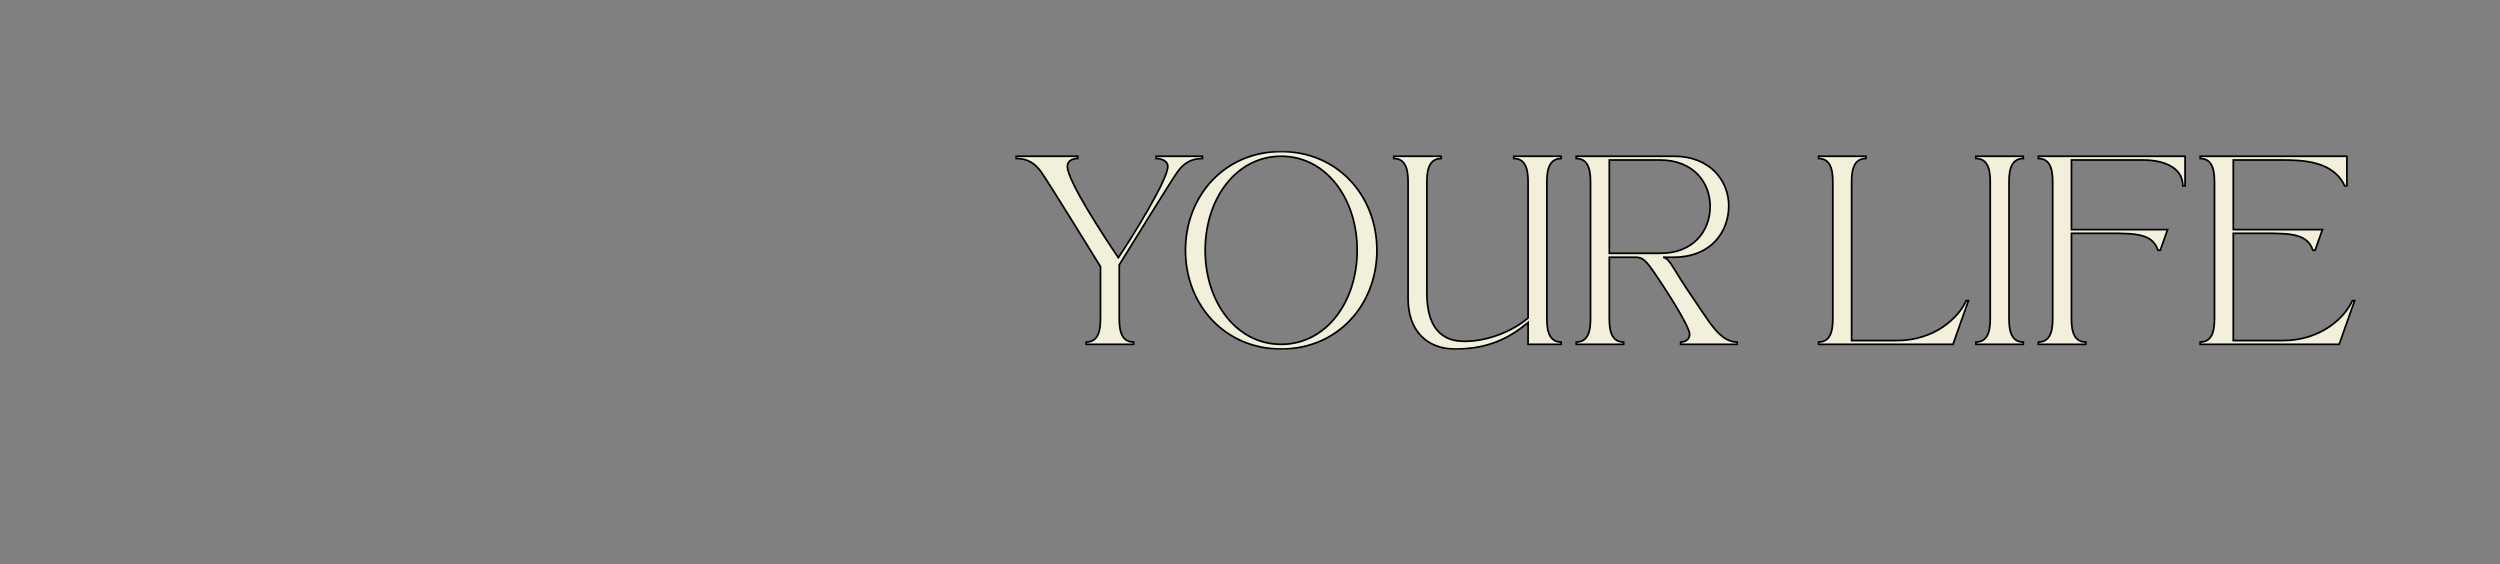 <?xml version="1.0" encoding="UTF-8"?> <svg xmlns="http://www.w3.org/2000/svg" width="864" height="195" viewBox="0 0 864 195" fill="none"><rect x="0" y="0" width="864" height="195" fill="#808080" stroke="none"/><mask id="path-1-outside-1_269_29" maskUnits="userSpaceOnUse" x="627.883" y="53" width="187" height="67" fill="black"><rect fill="white" x="627.883" y="53" width="187" height="67"></rect><path d="M639.923 117.7H655.458C668.783 117.7 676.973 109.64 679.508 103.92H680.288L674.958 119H628.483V118.22C633.423 118.22 633.423 112.63 633.423 109.445V63.555C633.423 60.37 633.423 54.78 628.483 54.78V54H644.863V54.78C639.923 54.78 639.923 60.37 639.923 63.555C639.923 66.74 639.923 117.7 639.923 117.7ZM682.882 119V118.22C687.822 118.22 687.822 112.63 687.822 109.445V63.555C687.822 60.37 687.822 54.78 682.882 54.78V54H699.262V54.78C694.322 54.78 694.322 60.37 694.322 63.555V109.445C694.322 112.63 694.322 118.22 699.262 118.22V119H682.882ZM704.464 54.78V54H755.164V64.205H754.384C754.384 58.03 748.014 55.3 740.604 55.3H715.904V79.35H749.119L746.584 86.5H745.804C743.659 80 736.639 80.65 724.094 80.65H715.904V109.445C715.904 112.63 715.904 118.22 720.844 118.22V119H704.464V118.22C709.404 118.22 709.404 112.63 709.404 109.445V63.555C709.404 60.37 709.404 54.78 704.464 54.78ZM760.387 119V118.22C765.327 118.22 765.327 112.63 765.327 109.445V63.555C765.327 60.37 765.327 54.78 760.387 54.78V54H811.087V64.205H810.307C806.342 55.625 795.812 55.3 788.402 55.3H771.827V79.35H802.637L800.102 86.5H799.322C797.177 80 790.092 80.65 777.547 80.65H771.827V117.7H788.922C802.247 117.7 810.437 109.64 812.972 103.92H813.752L808.422 119H760.387Z"></path></mask><path d="M639.923 117.7H655.458C668.783 117.7 676.973 109.64 679.508 103.92H680.288L674.958 119H628.483V118.22C633.423 118.22 633.423 112.63 633.423 109.445V63.555C633.423 60.37 633.423 54.78 628.483 54.78V54H644.863V54.78C639.923 54.78 639.923 60.37 639.923 63.555C639.923 66.74 639.923 117.7 639.923 117.7ZM682.882 119V118.22C687.822 118.22 687.822 112.63 687.822 109.445V63.555C687.822 60.37 687.822 54.78 682.882 54.78V54H699.262V54.78C694.322 54.78 694.322 60.37 694.322 63.555V109.445C694.322 112.63 694.322 118.22 699.262 118.22V119H682.882ZM704.464 54.78V54H755.164V64.205H754.384C754.384 58.03 748.014 55.3 740.604 55.3H715.904V79.35H749.119L746.584 86.5H745.804C743.659 80 736.639 80.65 724.094 80.65H715.904V109.445C715.904 112.63 715.904 118.22 720.844 118.22V119H704.464V118.22C709.404 118.22 709.404 112.63 709.404 109.445V63.555C709.404 60.37 709.404 54.78 704.464 54.78ZM760.387 119V118.22C765.327 118.22 765.327 112.63 765.327 109.445V63.555C765.327 60.37 765.327 54.78 760.387 54.78V54H811.087V64.205H810.307C806.342 55.625 795.812 55.3 788.402 55.3H771.827V79.35H802.637L800.102 86.5H799.322C797.177 80 790.092 80.65 777.547 80.65H771.827V117.7H788.922C802.247 117.7 810.437 109.64 812.972 103.92H813.752L808.422 119H760.387Z" fill="#F2F0DA"></path><path d="M639.923 117.7H639.623V118H639.923V117.7ZM679.508 103.92V103.62H679.313L679.233 103.799L679.508 103.92ZM680.288 103.92L680.571 104.02L680.712 103.62H680.288V103.92ZM674.958 119V119.3H675.17L675.241 119.1L674.958 119ZM628.483 119H628.183V119.3H628.483V119ZM628.483 118.22V117.92H628.183V118.22H628.483ZM628.483 54.78H628.183V55.08H628.483V54.78ZM628.483 54V53.7H628.183V54H628.483ZM644.863 54H645.163V53.7H644.863V54ZM644.863 54.78V55.08H645.163V54.78H644.863ZM639.923 118H655.458V117.4H639.923V118ZM655.458 118C668.91 118 677.203 109.862 679.782 104.042L679.233 103.799C676.743 109.418 668.655 117.4 655.458 117.4V118ZM679.508 104.22H680.288V103.62H679.508V104.22ZM680.005 103.82L674.675 118.9L675.241 119.1L680.571 104.02L680.005 103.82ZM674.958 118.7H628.483V119.3H674.958V118.7ZM628.783 119V118.22H628.183V119H628.783ZM628.483 118.52C629.778 118.52 630.775 118.152 631.53 117.528C632.28 116.908 632.769 116.056 633.089 115.125C633.726 113.273 633.723 111.027 633.723 109.445H633.123C633.123 111.048 633.12 113.19 632.521 114.929C632.224 115.794 631.787 116.538 631.148 117.066C630.513 117.59 629.657 117.92 628.483 117.92V118.52ZM633.723 109.445V63.555H633.123V109.445H633.723ZM633.723 63.555C633.723 61.973 633.726 59.727 633.089 57.876C632.769 56.944 632.28 56.092 631.53 55.472C630.775 54.848 629.778 54.48 628.483 54.48V55.08C629.657 55.08 630.513 55.411 631.148 55.935C631.787 56.462 632.224 57.206 632.521 58.071C633.12 59.81 633.123 61.952 633.123 63.555H633.723ZM628.783 54.78V54H628.183V54.78H628.783ZM628.483 54.3H644.863V53.7H628.483V54.3ZM644.563 54V54.78H645.163V54H644.563ZM644.863 54.48C643.567 54.48 642.571 54.848 641.816 55.472C641.065 56.092 640.577 56.944 640.256 57.876C639.62 59.727 639.623 61.973 639.623 63.555H640.223C640.223 61.952 640.226 59.81 640.824 58.071C641.121 57.206 641.559 56.462 642.198 55.935C642.832 55.411 643.688 55.08 644.863 55.08V54.48ZM639.623 63.555C639.623 63.561 639.623 63.568 639.623 63.574C639.623 63.581 639.623 63.588 639.623 63.595C639.623 63.602 639.623 63.609 639.623 63.616C639.623 63.623 639.623 63.631 639.623 63.639C639.623 63.646 639.623 63.654 639.623 63.662C639.623 63.67 639.623 63.678 639.623 63.687C639.623 63.695 639.623 63.704 639.623 63.712C639.623 63.721 639.623 63.73 639.623 63.739C639.623 63.748 639.623 63.757 639.623 63.767C639.623 63.776 639.623 63.786 639.623 63.796C639.623 63.806 639.623 63.815 639.623 63.826C639.623 63.836 639.623 63.846 639.623 63.856C639.623 63.867 639.623 63.878 639.623 63.889C639.623 63.899 639.623 63.91 639.623 63.922C639.623 63.933 639.623 63.944 639.623 63.956C639.623 63.967 639.623 63.979 639.623 63.991C639.623 64.002 639.623 64.015 639.623 64.027C639.623 64.039 639.623 64.051 639.623 64.064C639.623 64.076 639.623 64.089 639.623 64.102C639.623 64.115 639.623 64.128 639.623 64.141C639.623 64.154 639.623 64.168 639.623 64.181C639.623 64.195 639.623 64.209 639.623 64.222C639.623 64.236 639.623 64.25 639.623 64.265C639.623 64.279 639.623 64.293 639.623 64.308C639.623 64.322 639.623 64.337 639.623 64.352C639.623 64.367 639.623 64.382 639.623 64.397C639.623 64.412 639.623 64.428 639.623 64.443C639.623 64.459 639.623 64.474 639.623 64.49C639.623 64.506 639.623 64.522 639.623 64.538C639.623 64.554 639.623 64.571 639.623 64.587C639.623 64.604 639.623 64.62 639.623 64.637C639.623 64.654 639.623 64.671 639.623 64.688C639.623 64.705 639.623 64.722 639.623 64.74C639.623 64.757 639.623 64.775 639.623 64.793C639.623 64.811 639.623 64.828 639.623 64.847C639.623 64.865 639.623 64.883 639.623 64.901C639.623 64.92 639.623 64.938 639.623 64.957C639.623 64.975 639.623 64.994 639.623 65.013C639.623 65.032 639.623 65.052 639.623 65.071C639.623 65.09 639.623 65.11 639.623 65.129C639.623 65.149 639.623 65.169 639.623 65.189C639.623 65.209 639.623 65.229 639.623 65.249C639.623 65.269 639.623 65.29 639.623 65.31C639.623 65.331 639.623 65.351 639.623 65.372C639.623 65.393 639.623 65.414 639.623 65.435C639.623 65.456 639.623 65.477 639.623 65.499C639.623 65.52 639.623 65.542 639.623 65.564C639.623 65.585 639.623 65.607 639.623 65.629C639.623 65.651 639.623 65.673 639.623 65.696C639.623 65.718 639.623 65.74 639.623 65.763C639.623 65.786 639.623 65.808 639.623 65.831C639.623 65.854 639.623 65.877 639.623 65.9C639.623 65.924 639.623 65.947 639.623 65.971C639.623 65.994 639.623 66.018 639.623 66.041C639.623 66.065 639.623 66.089 639.623 66.113C639.623 66.137 639.623 66.161 639.623 66.186C639.623 66.21 639.623 66.234 639.623 66.259C639.623 66.284 639.623 66.308 639.623 66.333C639.623 66.358 639.623 66.383 639.623 66.408C639.623 66.433 639.623 66.459 639.623 66.484C639.623 66.51 639.623 66.535 639.623 66.561C639.623 66.587 639.623 66.612 639.623 66.638C639.623 66.665 639.623 66.691 639.623 66.717C639.623 66.743 639.623 66.77 639.623 66.796C639.623 66.823 639.623 66.849 639.623 66.876C639.623 66.903 639.623 66.93 639.623 66.957C639.623 66.984 639.623 67.011 639.623 67.039C639.623 67.066 639.623 67.093 639.623 67.121C639.623 67.149 639.623 67.176 639.623 67.204C639.623 67.232 639.623 67.26 639.623 67.288C639.623 67.316 639.623 67.345 639.623 67.373C639.623 67.401 639.623 67.43 639.623 67.459C639.623 67.487 639.623 67.516 639.623 67.545C639.623 67.574 639.623 67.603 639.623 67.632C639.623 67.661 639.623 67.69 639.623 67.72C639.623 67.749 639.623 67.779 639.623 67.808C639.623 67.838 639.623 67.868 639.623 67.898C639.623 67.928 639.623 67.958 639.623 67.988C639.623 68.018 639.623 68.049 639.623 68.079C639.623 68.109 639.623 68.14 639.623 68.171C639.623 68.201 639.623 68.232 639.623 68.263C639.623 68.294 639.623 68.325 639.623 68.356C639.623 68.387 639.623 68.418 639.623 68.45C639.623 68.481 639.623 68.513 639.623 68.544C639.623 68.576 639.623 68.608 639.623 68.64C639.623 68.672 639.623 68.704 639.623 68.736C639.623 68.768 639.623 68.8 639.623 68.833C639.623 68.865 639.623 68.897 639.623 68.93C639.623 68.963 639.623 68.995 639.623 69.028C639.623 69.061 639.623 69.094 639.623 69.127C639.623 69.16 639.623 69.193 639.623 69.227C639.623 69.26 639.623 69.293 639.623 69.327C639.623 69.36 639.623 69.394 639.623 69.428C639.623 69.462 639.623 69.495 639.623 69.529C639.623 69.563 639.623 69.597 639.623 69.632C639.623 69.666 639.623 69.7 639.623 69.735C639.623 69.769 639.623 69.804 639.623 69.838C639.623 69.873 639.623 69.908 639.623 69.942C639.623 69.977 639.623 70.012 639.623 70.047C639.623 70.083 639.623 70.118 639.623 70.153C639.623 70.188 639.623 70.224 639.623 70.259C639.623 70.295 639.623 70.331 639.623 70.366C639.623 70.402 639.623 70.438 639.623 70.474C639.623 70.51 639.623 70.546 639.623 70.582C639.623 70.618 639.623 70.654 639.623 70.691C639.623 70.727 639.623 70.764 639.623 70.8C639.623 70.837 639.623 70.874 639.623 70.91C639.623 70.947 639.623 70.984 639.623 71.021C639.623 71.058 639.623 71.095 639.623 71.132C639.623 71.17 639.623 71.207 639.623 71.244C639.623 71.282 639.623 71.319 639.623 71.357C639.623 71.395 639.623 71.432 639.623 71.47C639.623 71.508 639.623 71.546 639.623 71.584C639.623 71.622 639.623 71.66 639.623 71.698C639.623 71.736 639.623 71.775 639.623 71.813C639.623 71.852 639.623 71.89 639.623 71.929C639.623 71.967 639.623 72.006 639.623 72.045C639.623 72.084 639.623 72.122 639.623 72.161C639.623 72.2 639.623 72.24 639.623 72.279C639.623 72.318 639.623 72.357 639.623 72.397C639.623 72.436 639.623 72.475 639.623 72.515C639.623 72.554 639.623 72.594 639.623 72.634C639.623 72.674 639.623 72.713 639.623 72.753C639.623 72.793 639.623 72.833 639.623 72.873C639.623 72.913 639.623 72.954 639.623 72.994C639.623 73.034 639.623 73.075 639.623 73.115C639.623 73.156 639.623 73.196 639.623 73.237C639.623 73.277 639.623 73.318 639.623 73.359C639.623 73.4 639.623 73.441 639.623 73.482C639.623 73.523 639.623 73.564 639.623 73.605C639.623 73.646 639.623 73.687 639.623 73.729C639.623 73.77 639.623 73.811 639.623 73.853C639.623 73.894 639.623 73.936 639.623 73.978C639.623 74.019 639.623 74.061 639.623 74.103C639.623 74.145 639.623 74.187 639.623 74.229C639.623 74.271 639.623 74.313 639.623 74.355C639.623 74.397 639.623 74.44 639.623 74.482C639.623 74.524 639.623 74.567 639.623 74.609C639.623 74.652 639.623 74.694 639.623 74.737C639.623 74.78 639.623 74.823 639.623 74.865C639.623 74.908 639.623 74.951 639.623 74.994C639.623 75.037 639.623 75.08 639.623 75.123C639.623 75.166 639.623 75.21 639.623 75.253C639.623 75.296 639.623 75.34 639.623 75.383C639.623 75.427 639.623 75.47 639.623 75.514C639.623 75.557 639.623 75.601 639.623 75.645C639.623 75.689 639.623 75.732 639.623 75.776C639.623 75.82 639.623 75.864 639.623 75.908C639.623 75.952 639.623 75.996 639.623 76.04C639.623 76.085 639.623 76.129 639.623 76.173C639.623 76.218 639.623 76.262 639.623 76.307C639.623 76.351 639.623 76.396 639.623 76.44C639.623 76.485 639.623 76.53 639.623 76.574C639.623 76.619 639.623 76.664 639.623 76.709C639.623 76.754 639.623 76.799 639.623 76.844C639.623 76.889 639.623 76.934 639.623 76.979C639.623 77.024 639.623 77.07 639.623 77.115C639.623 77.16 639.623 77.206 639.623 77.251C639.623 77.296 639.623 77.342 639.623 77.388C639.623 77.433 639.623 77.479 639.623 77.525C639.623 77.57 639.623 77.616 639.623 77.662C639.623 77.708 639.623 77.754 639.623 77.799C639.623 77.846 639.623 77.891 639.623 77.938C639.623 77.984 639.623 78.03 639.623 78.076C639.623 78.122 639.623 78.168 639.623 78.215C639.623 78.261 639.623 78.308 639.623 78.354C639.623 78.4 639.623 78.447 639.623 78.494C639.623 78.54 639.623 78.587 639.623 78.633C639.623 78.68 639.623 78.727 639.623 78.774C639.623 78.821 639.623 78.867 639.623 78.914C639.623 78.961 639.623 79.008 639.623 79.055C639.623 79.102 639.623 79.149 639.623 79.197C639.623 79.244 639.623 79.291 639.623 79.338C639.623 79.385 639.623 79.433 639.623 79.48C639.623 79.528 639.623 79.575 639.623 79.622C639.623 79.67 639.623 79.717 639.623 79.765C639.623 79.813 639.623 79.86 639.623 79.908C639.623 79.956 639.623 80.003 639.623 80.051C639.623 80.099 639.623 80.147 639.623 80.195C639.623 80.243 639.623 80.29 639.623 80.338C639.623 80.386 639.623 80.435 639.623 80.483C639.623 80.531 639.623 80.579 639.623 80.627C639.623 80.675 639.623 80.724 639.623 80.772C639.623 80.82 639.623 80.868 639.623 80.917C639.623 80.965 639.623 81.014 639.623 81.062C639.623 81.111 639.623 81.159 639.623 81.208C639.623 81.256 639.623 81.305 639.623 81.353C639.623 81.402 639.623 81.451 639.623 81.5C639.623 81.548 639.623 81.597 639.623 81.646C639.623 81.695 639.623 81.744 639.623 81.793C639.623 81.841 639.623 81.891 639.623 81.939C639.623 81.989 639.623 82.037 639.623 82.087C639.623 82.136 639.623 82.185 639.623 82.234C639.623 82.283 639.623 82.332 639.623 82.382C639.623 82.431 639.623 82.48 639.623 82.529C639.623 82.579 639.623 82.628 639.623 82.677C639.623 82.727 639.623 82.776 639.623 82.826C639.623 82.875 639.623 82.925 639.623 82.974C639.623 83.024 639.623 83.073 639.623 83.123C639.623 83.173 639.623 83.222 639.623 83.272C639.623 83.322 639.623 83.372 639.623 83.421C639.623 83.471 639.623 83.521 639.623 83.571C639.623 83.621 639.623 83.67 639.623 83.72C639.623 83.77 639.623 83.82 639.623 83.87C639.623 83.92 639.623 83.97 639.623 84.02C639.623 84.07 639.623 84.12 639.623 84.17C639.623 84.22 639.623 84.27 639.623 84.321C639.623 84.371 639.623 84.421 639.623 84.471C639.623 84.521 639.623 84.572 639.623 84.622C639.623 84.672 639.623 84.722 639.623 84.773C639.623 84.823 639.623 84.873 639.623 84.924C639.623 84.974 639.623 85.025 639.623 85.075C639.623 85.126 639.623 85.176 639.623 85.226C639.623 85.277 639.623 85.327 639.623 85.378C639.623 85.428 639.623 85.479 639.623 85.53C639.623 85.58 639.623 85.631 639.623 85.681C639.623 85.732 639.623 85.783 639.623 85.833C639.623 85.884 639.623 85.935 639.623 85.986C639.623 86.036 639.623 86.087 639.623 86.138C639.623 86.189 639.623 86.239 639.623 86.29C639.623 86.341 639.623 86.392 639.623 86.442C639.623 86.493 639.623 86.544 639.623 86.595C639.623 86.646 639.623 86.697 639.623 86.748C639.623 86.799 639.623 86.85 639.623 86.901C639.623 86.952 639.623 87.003 639.623 87.054C639.623 87.105 639.623 87.156 639.623 87.207C639.623 87.258 639.623 87.309 639.623 87.36C639.623 87.411 639.623 87.462 639.623 87.513C639.623 87.564 639.623 87.615 639.623 87.666C639.623 87.717 639.623 87.768 639.623 87.82C639.623 87.871 639.623 87.922 639.623 87.973C639.623 88.024 639.623 88.075 639.623 88.127C639.623 88.178 639.623 88.229 639.623 88.28C639.623 88.331 639.623 88.383 639.623 88.434C639.623 88.485 639.623 88.536 639.623 88.588C639.623 88.639 639.623 88.69 639.623 88.741C639.623 88.793 639.623 88.844 639.623 88.895C639.623 88.947 639.623 88.998 639.623 89.049C639.623 89.1 639.623 89.152 639.623 89.203C639.623 89.254 639.623 89.306 639.623 89.357C639.623 89.408 639.623 89.46 639.623 89.511C639.623 89.562 639.623 89.614 639.623 89.665C639.623 89.716 639.623 89.768 639.623 89.819C639.623 89.87 639.623 89.922 639.623 89.973C639.623 90.025 639.623 90.076 639.623 90.127C639.623 90.178 639.623 90.23 639.623 90.281C639.623 90.333 639.623 90.384 639.623 90.435C639.623 90.487 639.623 90.538 639.623 90.59C639.623 90.641 639.623 90.692 639.623 90.744C639.623 90.795 639.623 90.846 639.623 90.898C639.623 90.949 639.623 91.001 639.623 91.052C639.623 91.103 639.623 91.154 639.623 91.206C639.623 91.257 639.623 91.309 639.623 91.36C639.623 91.411 639.623 91.463 639.623 91.514C639.623 91.565 639.623 91.617 639.623 91.668C639.623 91.719 639.623 91.771 639.623 91.822C639.623 91.873 639.623 91.925 639.623 91.976C639.623 92.027 639.623 92.079 639.623 92.13C639.623 92.181 639.623 92.232 639.623 92.284C639.623 92.335 639.623 92.386 639.623 92.438C639.623 92.489 639.623 92.54 639.623 92.591C639.623 92.642 639.623 92.694 639.623 92.745C639.623 92.796 639.623 92.847 639.623 92.899C639.623 92.95 639.623 93.001 639.623 93.052C639.623 93.103 639.623 93.154 639.623 93.206C639.623 93.257 639.623 93.308 639.623 93.359C639.623 93.41 639.623 93.461 639.623 93.512C639.623 93.564 639.623 93.615 639.623 93.666C639.623 93.717 639.623 93.768 639.623 93.819C639.623 93.87 639.623 93.921 639.623 93.972C639.623 94.023 639.623 94.074 639.623 94.125C639.623 94.176 639.623 94.227 639.623 94.278C639.623 94.329 639.623 94.38 639.623 94.43C639.623 94.481 639.623 94.532 639.623 94.583C639.623 94.634 639.623 94.685 639.623 94.736C639.623 94.787 639.623 94.837 639.623 94.888C639.623 94.939 639.623 94.99 639.623 95.04C639.623 95.091 639.623 95.142 639.623 95.192C639.623 95.243 639.623 95.294 639.623 95.344C639.623 95.395 639.623 95.446 639.623 95.496C639.623 95.547 639.623 95.598 639.623 95.648C639.623 95.699 639.623 95.749 639.623 95.8C639.623 95.85 639.623 95.901 639.623 95.951C639.623 96.002 639.623 96.052 639.623 96.103C639.623 96.153 639.623 96.203 639.623 96.254C639.623 96.304 639.623 96.354 639.623 96.405C639.623 96.455 639.623 96.505 639.623 96.555C639.623 96.606 639.623 96.656 639.623 96.706C639.623 96.756 639.623 96.806 639.623 96.856C639.623 96.907 639.623 96.957 639.623 97.007C639.623 97.057 639.623 97.107 639.623 97.157C639.623 97.207 639.623 97.257 639.623 97.307C639.623 97.357 639.623 97.406 639.623 97.456C639.623 97.506 639.623 97.556 639.623 97.606C639.623 97.656 639.623 97.705 639.623 97.755C639.623 97.805 639.623 97.855 639.623 97.904C639.623 97.954 639.623 98.004 639.623 98.053C639.623 98.103 639.623 98.152 639.623 98.202C639.623 98.251 639.623 98.301 639.623 98.35C639.623 98.4 639.623 98.449 639.623 98.498C639.623 98.548 639.623 98.597 639.623 98.646C639.623 98.696 639.623 98.745 639.623 98.794C639.623 98.843 639.623 98.892 639.623 98.942C639.623 98.991 639.623 99.04 639.623 99.089C639.623 99.138 639.623 99.187 639.623 99.236C639.623 99.285 639.623 99.334 639.623 99.383C639.623 99.431 639.623 99.48 639.623 99.529C639.623 99.578 639.623 99.627 639.623 99.675C639.623 99.724 639.623 99.773 639.623 99.821C639.623 99.87 639.623 99.918 639.623 99.967C639.623 100.016 639.623 100.064 639.623 100.112C639.623 100.161 639.623 100.209 639.623 100.258C639.623 100.306 639.623 100.354 639.623 100.402C639.623 100.451 639.623 100.499 639.623 100.547C639.623 100.595 639.623 100.643 639.623 100.691C639.623 100.739 639.623 100.787 639.623 100.835C639.623 100.883 639.623 100.931 639.623 100.979C639.623 101.027 639.623 101.075 639.623 101.122C639.623 101.17 639.623 101.218 639.623 101.265C639.623 101.313 639.623 101.361 639.623 101.408C639.623 101.456 639.623 101.503 639.623 101.551C639.623 101.598 639.623 101.645 639.623 101.693C639.623 101.74 639.623 101.787 639.623 101.834C639.623 101.882 639.623 101.929 639.623 101.976C639.623 102.023 639.623 102.07 639.623 102.117C639.623 102.164 639.623 102.211 639.623 102.258C639.623 102.305 639.623 102.351 639.623 102.398C639.623 102.445 639.623 102.492 639.623 102.538C639.623 102.585 639.623 102.631 639.623 102.678C639.623 102.724 639.623 102.771 639.623 102.817C639.623 102.864 639.623 102.91 639.623 102.956C639.623 103.003 639.623 103.049 639.623 103.095C639.623 103.141 639.623 103.187 639.623 103.233C639.623 103.279 639.623 103.325 639.623 103.371C639.623 103.417 639.623 103.463 639.623 103.509C639.623 103.554 639.623 103.6 639.623 103.646C639.623 103.691 639.623 103.737 639.623 103.782C639.623 103.828 639.623 103.873 639.623 103.919C639.623 103.964 639.623 104.009 639.623 104.055C639.623 104.1 639.623 104.145 639.623 104.19C639.623 104.235 639.623 104.28 639.623 104.325C639.623 104.37 639.623 104.415 639.623 104.46C639.623 104.505 639.623 104.55 639.623 104.594C639.623 104.639 639.623 104.684 639.623 104.728C639.623 104.773 639.623 104.817 639.623 104.862C639.623 104.906 639.623 104.95 639.623 104.995C639.623 105.039 639.623 105.083 639.623 105.127C639.623 105.171 639.623 105.215 639.623 105.259C639.623 105.303 639.623 105.347 639.623 105.391C639.623 105.435 639.623 105.479 639.623 105.522C639.623 105.566 639.623 105.61 639.623 105.653C639.623 105.697 639.623 105.74 639.623 105.784C639.623 105.827 639.623 105.87 639.623 105.913C639.623 105.957 639.623 106 639.623 106.043C639.623 106.086 639.623 106.129 639.623 106.172C639.623 106.215 639.623 106.258 639.623 106.3C639.623 106.343 639.623 106.386 639.623 106.428C639.623 106.471 639.623 106.513 639.623 106.556C639.623 106.598 639.623 106.641 639.623 106.683C639.623 106.725 639.623 106.767 639.623 106.809C639.623 106.852 639.623 106.894 639.623 106.936C639.623 106.977 639.623 107.019 639.623 107.061C639.623 107.103 639.623 107.145 639.623 107.186C639.623 107.228 639.623 107.269 639.623 107.311C639.623 107.352 639.623 107.393 639.623 107.435C639.623 107.476 639.623 107.517 639.623 107.558C639.623 107.599 639.623 107.64 639.623 107.681C639.623 107.722 639.623 107.763 639.623 107.804C639.623 107.844 639.623 107.885 639.623 107.926C639.623 107.966 639.623 108.007 639.623 108.047C639.623 108.087 639.623 108.128 639.623 108.168C639.623 108.208 639.623 108.248 639.623 108.288C639.623 108.328 639.623 108.368 639.623 108.408C639.623 108.448 639.623 108.487 639.623 108.527C639.623 108.567 639.623 108.606 639.623 108.646C639.623 108.685 639.623 108.725 639.623 108.764C639.623 108.803 639.623 108.842 639.623 108.881C639.623 108.92 639.623 108.959 639.623 108.998C639.623 109.037 639.623 109.076 639.623 109.115C639.623 109.153 639.623 109.192 639.623 109.231C639.623 109.269 639.623 109.307 639.623 109.346C639.623 109.384 639.623 109.422 639.623 109.46C639.623 109.498 639.623 109.537 639.623 109.574C639.623 109.612 639.623 109.65 639.623 109.688C639.623 109.726 639.623 109.763 639.623 109.801C639.623 109.838 639.623 109.876 639.623 109.913C639.623 109.95 639.623 109.987 639.623 110.025C639.623 110.062 639.623 110.099 639.623 110.136C639.623 110.172 639.623 110.209 639.623 110.246C639.623 110.283 639.623 110.319 639.623 110.356C639.623 110.392 639.623 110.429 639.623 110.465C639.623 110.501 639.623 110.537 639.623 110.573C639.623 110.609 639.623 110.645 639.623 110.681C639.623 110.717 639.623 110.753 639.623 110.788C639.623 110.824 639.623 110.86 639.623 110.895C639.623 110.93 639.623 110.966 639.623 111.001C639.623 111.036 639.623 111.071 639.623 111.106C639.623 111.141 639.623 111.176 639.623 111.211C639.623 111.246 639.623 111.28 639.623 111.315C639.623 111.349 639.623 111.384 639.623 111.418C639.623 111.452 639.623 111.487 639.623 111.521C639.623 111.555 639.623 111.589 639.623 111.623C639.623 111.657 639.623 111.69 639.623 111.724C639.623 111.758 639.623 111.791 639.623 111.824C639.623 111.858 639.623 111.891 639.623 111.924C639.623 111.958 639.623 111.991 639.623 112.024C639.623 112.056 639.623 112.089 639.623 112.122C639.623 112.155 639.623 112.187 639.623 112.22C639.623 112.252 639.623 112.285 639.623 112.317C639.623 112.349 639.623 112.381 639.623 112.413C639.623 112.445 639.623 112.477 639.623 112.509C639.623 112.541 639.623 112.572 639.623 112.604C639.623 112.635 639.623 112.667 639.623 112.698C639.623 112.729 639.623 112.76 639.623 112.792C639.623 112.823 639.623 112.853 639.623 112.884C639.623 112.915 639.623 112.946 639.623 112.976C639.623 113.007 639.623 113.037 639.623 113.068C639.623 113.098 639.623 113.128 639.623 113.158C639.623 113.188 639.623 113.218 639.623 113.248C639.623 113.278 639.623 113.307 639.623 113.337C639.623 113.366 639.623 113.396 639.623 113.425C639.623 113.454 639.623 113.484 639.623 113.513C639.623 113.542 639.623 113.57 639.623 113.599C639.623 113.628 639.623 113.657 639.623 113.685C639.623 113.714 639.623 113.742 639.623 113.77C639.623 113.799 639.623 113.827 639.623 113.855C639.623 113.883 639.623 113.911 639.623 113.938C639.623 113.966 639.623 113.994 639.623 114.021C639.623 114.049 639.623 114.076 639.623 114.103C639.623 114.13 639.623 114.157 639.623 114.184C639.623 114.211 639.623 114.238 639.623 114.265C639.623 114.291 639.623 114.318 639.623 114.344C639.623 114.371 639.623 114.397 639.623 114.423C639.623 114.449 639.623 114.475 639.623 114.501C639.623 114.527 639.623 114.553 639.623 114.578C639.623 114.604 639.623 114.629 639.623 114.655C639.623 114.68 639.623 114.705 639.623 114.73C639.623 114.755 639.623 114.78 639.623 114.805C639.623 114.829 639.623 114.854 639.623 114.878C639.623 114.903 639.623 114.927 639.623 114.951C639.623 114.976 639.623 115 639.623 115.024C639.623 115.047 639.623 115.071 639.623 115.095C639.623 115.118 639.623 115.142 639.623 115.165C639.623 115.189 639.623 115.212 639.623 115.235C639.623 115.258 639.623 115.281 639.623 115.303C639.623 115.326 639.623 115.349 639.623 115.371C639.623 115.394 639.623 115.416 639.623 115.438C639.623 115.46 639.623 115.482 639.623 115.504C639.623 115.526 639.623 115.548 639.623 115.569C639.623 115.591 639.623 115.612 639.623 115.634C639.623 115.655 639.623 115.676 639.623 115.697C639.623 115.718 639.623 115.739 639.623 115.76C639.623 115.78 639.623 115.801 639.623 115.821C639.623 115.841 639.623 115.862 639.623 115.882C639.623 115.902 639.623 115.922 639.623 115.942C639.623 115.961 639.623 115.981 639.623 116C639.623 116.02 639.623 116.039 639.623 116.058C639.623 116.078 639.623 116.097 639.623 116.115C639.623 116.134 639.623 116.153 639.623 116.171C639.623 116.19 639.623 116.208 639.623 116.227C639.623 116.245 639.623 116.263 639.623 116.281C639.623 116.299 639.623 116.316 639.623 116.334C639.623 116.352 639.623 116.369 639.623 116.386C639.623 116.404 639.623 116.421 639.623 116.438C639.623 116.455 639.623 116.472 639.623 116.488C639.623 116.505 639.623 116.521 639.623 116.538C639.623 116.554 639.623 116.57 639.623 116.586C639.623 116.602 639.623 116.618 639.623 116.634C639.623 116.649 639.623 116.665 639.623 116.68C639.623 116.696 639.623 116.711 639.623 116.726C639.623 116.741 639.623 116.756 639.623 116.77C639.623 116.785 639.623 116.8 639.623 116.814C639.623 116.828 639.623 116.843 639.623 116.857C639.623 116.871 639.623 116.885 639.623 116.898C639.623 116.912 639.623 116.926 639.623 116.939C639.623 116.952 639.623 116.966 639.623 116.979C639.623 116.992 639.623 117.005 639.623 117.017C639.623 117.03 639.623 117.042 639.623 117.055C639.623 117.067 639.623 117.079 639.623 117.091C639.623 117.103 639.623 117.115 639.623 117.127C639.623 117.139 639.623 117.15 639.623 117.162C639.623 117.173 639.623 117.184 639.623 117.195C639.623 117.206 639.623 117.217 639.623 117.228C639.623 117.238 639.623 117.249 639.623 117.259C639.623 117.269 639.623 117.279 639.623 117.289C639.623 117.299 639.623 117.309 639.623 117.319C639.623 117.328 639.623 117.338 639.623 117.347C639.623 117.356 639.623 117.365 639.623 117.374C639.623 117.383 639.623 117.392 639.623 117.401C639.623 117.409 639.623 117.417 639.623 117.426C639.623 117.434 639.623 117.442 639.623 117.45C639.623 117.458 639.623 117.465 639.623 117.473C639.623 117.48 639.623 117.488 639.623 117.495C639.623 117.502 639.623 117.509 639.623 117.515C639.623 117.522 639.623 117.529 639.623 117.535C639.623 117.542 639.623 117.548 639.623 117.554C639.623 117.56 639.623 117.566 639.623 117.571C639.623 117.577 639.623 117.583 639.623 117.588C639.623 117.593 639.623 117.598 639.623 117.603C639.623 117.608 639.623 117.613 639.623 117.617C639.623 117.622 639.623 117.626 639.623 117.631C639.623 117.635 639.623 117.639 639.623 117.643C639.623 117.646 639.623 117.65 639.623 117.653C639.623 117.657 639.623 117.66 639.623 117.663C639.623 117.666 639.623 117.669 639.623 117.672C639.623 117.674 639.623 117.677 639.623 117.679C639.623 117.682 639.623 117.684 639.623 117.686C639.623 117.688 639.623 117.689 639.623 117.691C639.623 117.692 639.623 117.694 639.623 117.695C639.623 117.696 639.623 117.697 639.623 117.698C639.623 117.699 639.623 117.699 639.623 117.7C639.623 117.7 639.623 117.7 639.923 117.7C640.223 117.7 640.223 117.7 640.223 117.7C640.223 117.699 640.223 117.699 640.223 117.698C640.223 117.697 640.223 117.696 640.223 117.695C640.223 117.694 640.223 117.692 640.223 117.691C640.223 117.689 640.223 117.688 640.223 117.686C640.223 117.684 640.223 117.682 640.223 117.679C640.223 117.677 640.223 117.674 640.223 117.672C640.223 117.669 640.223 117.666 640.223 117.663C640.223 117.66 640.223 117.657 640.223 117.653C640.223 117.65 640.223 117.646 640.223 117.643C640.223 117.639 640.223 117.635 640.223 117.631C640.223 117.626 640.223 117.622 640.223 117.617C640.223 117.613 640.223 117.608 640.223 117.603C640.223 117.598 640.223 117.593 640.223 117.588C640.223 117.583 640.223 117.577 640.223 117.571C640.223 117.566 640.223 117.56 640.223 117.554C640.223 117.548 640.223 117.542 640.223 117.535C640.223 117.529 640.223 117.522 640.223 117.515C640.223 117.509 640.223 117.502 640.223 117.495C640.223 117.488 640.223 117.48 640.223 117.473C640.223 117.465 640.223 117.458 640.223 117.45C640.223 117.442 640.223 117.434 640.223 117.426C640.223 117.417 640.223 117.409 640.223 117.401C640.223 117.392 640.223 117.383 640.223 117.374C640.223 117.365 640.223 117.356 640.223 117.347C640.223 117.338 640.223 117.328 640.223 117.319C640.223 117.309 640.223 117.299 640.223 117.289C640.223 117.279 640.223 117.269 640.223 117.259C640.223 117.249 640.223 117.238 640.223 117.228C640.223 117.217 640.223 117.206 640.223 117.195C640.223 117.184 640.223 117.173 640.223 117.162C640.223 117.15 640.223 117.139 640.223 117.127C640.223 117.115 640.223 117.103 640.223 117.091C640.223 117.079 640.223 117.067 640.223 117.055C640.223 117.042 640.223 117.03 640.223 117.017C640.223 117.005 640.223 116.992 640.223 116.979C640.223 116.966 640.223 116.952 640.223 116.939C640.223 116.926 640.223 116.912 640.223 116.898C640.223 116.885 640.223 116.871 640.223 116.857C640.223 116.843 640.223 116.828 640.223 116.814C640.223 116.8 640.223 116.785 640.223 116.77C640.223 116.756 640.223 116.741 640.223 116.726C640.223 116.711 640.223 116.696 640.223 116.68C640.223 116.665 640.223 116.649 640.223 116.634C640.223 116.618 640.223 116.602 640.223 116.586C640.223 116.57 640.223 116.554 640.223 116.538C640.223 116.521 640.223 116.505 640.223 116.488C640.223 116.472 640.223 116.455 640.223 116.438C640.223 116.421 640.223 116.404 640.223 116.386C640.223 116.369 640.223 116.352 640.223 116.334C640.223 116.316 640.223 116.299 640.223 116.281C640.223 116.263 640.223 116.245 640.223 116.227C640.223 116.208 640.223 116.19 640.223 116.171C640.223 116.153 640.223 116.134 640.223 116.115C640.223 116.097 640.223 116.078 640.223 116.058C640.223 116.039 640.223 116.02 640.223 116C640.223 115.981 640.223 115.961 640.223 115.942C640.223 115.922 640.223 115.902 640.223 115.882C640.223 115.862 640.223 115.841 640.223 115.821C640.223 115.801 640.223 115.78 640.223 115.76C640.223 115.739 640.223 115.718 640.223 115.697C640.223 115.676 640.223 115.655 640.223 115.634C640.223 115.612 640.223 115.591 640.223 115.569C640.223 115.548 640.223 115.526 640.223 115.504C640.223 115.482 640.223 115.46 640.223 115.438C640.223 115.416 640.223 115.394 640.223 115.371C640.223 115.349 640.223 115.326 640.223 115.303C640.223 115.281 640.223 115.258 640.223 115.235C640.223 115.212 640.223 115.189 640.223 115.165C640.223 115.142 640.223 115.118 640.223 115.095C640.223 115.071 640.223 115.047 640.223 115.024C640.223 115 640.223 114.976 640.223 114.951C640.223 114.927 640.223 114.903 640.223 114.878C640.223 114.854 640.223 114.829 640.223 114.805C640.223 114.78 640.223 114.755 640.223 114.73C640.223 114.705 640.223 114.68 640.223 114.655C640.223 114.629 640.223 114.604 640.223 114.578C640.223 114.553 640.223 114.527 640.223 114.501C640.223 114.475 640.223 114.449 640.223 114.423C640.223 114.397 640.223 114.371 640.223 114.344C640.223 114.318 640.223 114.291 640.223 114.265C640.223 114.238 640.223 114.211 640.223 114.184C640.223 114.157 640.223 114.13 640.223 114.103C640.223 114.076 640.223 114.049 640.223 114.021C640.223 113.994 640.223 113.966 640.223 113.938C640.223 113.911 640.223 113.883 640.223 113.855C640.223 113.827 640.223 113.799 640.223 113.77C640.223 113.742 640.223 113.714 640.223 113.685C640.223 113.657 640.223 113.628 640.223 113.599C640.223 113.57 640.223 113.542 640.223 113.513C640.223 113.484 640.223 113.454 640.223 113.425C640.223 113.396 640.223 113.366 640.223 113.337C640.223 113.307 640.223 113.278 640.223 113.248C640.223 113.218 640.223 113.188 640.223 113.158C640.223 113.128 640.223 113.098 640.223 113.068C640.223 113.037 640.223 113.007 640.223 112.976C640.223 112.946 640.223 112.915 640.223 112.884C640.223 112.853 640.223 112.823 640.223 112.792C640.223 112.76 640.223 112.729 640.223 112.698C640.223 112.667 640.223 112.635 640.223 112.604C640.223 112.572 640.223 112.541 640.223 112.509C640.223 112.477 640.223 112.445 640.223 112.413C640.223 112.381 640.223 112.349 640.223 112.317C640.223 112.285 640.223 112.252 640.223 112.22C640.223 112.187 640.223 112.155 640.223 112.122C640.223 112.089 640.223 112.056 640.223 112.024C640.223 111.991 640.223 111.958 640.223 111.924C640.223 111.891 640.223 111.858 640.223 111.824C640.223 111.791 640.223 111.758 640.223 111.724C640.223 111.69 640.223 111.657 640.223 111.623C640.223 111.589 640.223 111.555 640.223 111.521C640.223 111.487 640.223 111.452 640.223 111.418C640.223 111.384 640.223 111.349 640.223 111.315C640.223 111.28 640.223 111.246 640.223 111.211C640.223 111.176 640.223 111.141 640.223 111.106C640.223 111.071 640.223 111.036 640.223 111.001C640.223 110.966 640.223 110.93 640.223 110.895C640.223 110.86 640.223 110.824 640.223 110.788C640.223 110.753 640.223 110.717 640.223 110.681C640.223 110.645 640.223 110.609 640.223 110.573C640.223 110.537 640.223 110.501 640.223 110.465C640.223 110.429 640.223 110.392 640.223 110.356C640.223 110.319 640.223 110.283 640.223 110.246C640.223 110.209 640.223 110.172 640.223 110.136C640.223 110.099 640.223 110.062 640.223 110.025C640.223 109.987 640.223 109.95 640.223 109.913C640.223 109.876 640.223 109.838 640.223 109.801C640.223 109.763 640.223 109.726 640.223 109.688C640.223 109.65 640.223 109.612 640.223 109.574C640.223 109.537 640.223 109.498 640.223 109.46C640.223 109.422 640.223 109.384 640.223 109.346C640.223 109.307 640.223 109.269 640.223 109.231C640.223 109.192 640.223 109.153 640.223 109.115C640.223 109.076 640.223 109.037 640.223 108.998C640.223 108.959 640.223 108.92 640.223 108.881C640.223 108.842 640.223 108.803 640.223 108.764C640.223 108.725 640.223 108.685 640.223 108.646C640.223 108.606 640.223 108.567 640.223 108.527C640.223 108.487 640.223 108.448 640.223 108.408C640.223 108.368 640.223 108.328 640.223 108.288C640.223 108.248 640.223 108.208 640.223 108.168C640.223 108.128 640.223 108.087 640.223 108.047C640.223 108.007 640.223 107.966 640.223 107.926C640.223 107.885 640.223 107.844 640.223 107.804C640.223 107.763 640.223 107.722 640.223 107.681C640.223 107.64 640.223 107.599 640.223 107.558C640.223 107.517 640.223 107.476 640.223 107.435C640.223 107.393 640.223 107.352 640.223 107.311C640.223 107.269 640.223 107.228 640.223 107.186C640.223 107.145 640.223 107.103 640.223 107.061C640.223 107.019 640.223 106.977 640.223 106.936C640.223 106.894 640.223 106.852 640.223 106.809C640.223 106.767 640.223 106.725 640.223 106.683C640.223 106.641 640.223 106.598 640.223 106.556C640.223 106.513 640.223 106.471 640.223 106.428C640.223 106.386 640.223 106.343 640.223 106.3C640.223 106.258 640.223 106.215 640.223 106.172C640.223 106.129 640.223 106.086 640.223 106.043C640.223 106 640.223 105.957 640.223 105.913C640.223 105.87 640.223 105.827 640.223 105.784C640.223 105.74 640.223 105.697 640.223 105.653C640.223 105.61 640.223 105.566 640.223 105.522C640.223 105.479 640.223 105.435 640.223 105.391C640.223 105.347 640.223 105.303 640.223 105.259C640.223 105.215 640.223 105.171 640.223 105.127C640.223 105.083 640.223 105.039 640.223 104.995C640.223 104.95 640.223 104.906 640.223 104.862C640.223 104.817 640.223 104.773 640.223 104.728C640.223 104.684 640.223 104.639 640.223 104.594C640.223 104.55 640.223 104.505 640.223 104.46C640.223 104.415 640.223 104.37 640.223 104.325C640.223 104.28 640.223 104.235 640.223 104.19C640.223 104.145 640.223 104.1 640.223 104.055C640.223 104.009 640.223 103.964 640.223 103.919C640.223 103.873 640.223 103.828 640.223 103.782C640.223 103.737 640.223 103.691 640.223 103.646C640.223 103.6 640.223 103.554 640.223 103.509C640.223 103.463 640.223 103.417 640.223 103.371C640.223 103.325 640.223 103.279 640.223 103.233C640.223 103.187 640.223 103.141 640.223 103.095C640.223 103.049 640.223 103.003 640.223 102.956C640.223 102.91 640.223 102.864 640.223 102.817C640.223 102.771 640.223 102.724 640.223 102.678C640.223 102.631 640.223 102.585 640.223 102.538C640.223 102.492 640.223 102.445 640.223 102.398C640.223 102.351 640.223 102.305 640.223 102.258C640.223 102.211 640.223 102.164 640.223 102.117C640.223 102.07 640.223 102.023 640.223 101.976C640.223 101.929 640.223 101.882 640.223 101.834C640.223 101.787 640.223 101.74 640.223 101.693C640.223 101.645 640.223 101.598 640.223 101.551C640.223 101.503 640.223 101.456 640.223 101.408C640.223 101.361 640.223 101.313 640.223 101.265C640.223 101.218 640.223 101.17 640.223 101.122C640.223 101.075 640.223 101.027 640.223 100.979C640.223 100.931 640.223 100.883 640.223 100.835C640.223 100.787 640.223 100.739 640.223 100.691C640.223 100.643 640.223 100.595 640.223 100.547C640.223 100.499 640.223 100.451 640.223 100.402C640.223 100.354 640.223 100.306 640.223 100.258C640.223 100.209 640.223 100.161 640.223 100.112C640.223 100.064 640.223 100.016 640.223 99.967C640.223 99.918 640.223 99.87 640.223 99.821C640.223 99.773 640.223 99.724 640.223 99.675C640.223 99.627 640.223 99.578 640.223 99.529C640.223 99.48 640.223 99.431 640.223 99.383C640.223 99.334 640.223 99.285 640.223 99.236C640.223 99.187 640.223 99.138 640.223 99.089C640.223 99.04 640.223 98.991 640.223 98.942C640.223 98.892 640.223 98.843 640.223 98.794C640.223 98.745 640.223 98.696 640.223 98.646C640.223 98.597 640.223 98.548 640.223 98.498C640.223 98.449 640.223 98.4 640.223 98.35C640.223 98.301 640.223 98.251 640.223 98.202C640.223 98.152 640.223 98.103 640.223 98.053C640.223 98.004 640.223 97.954 640.223 97.904C640.223 97.855 640.223 97.805 640.223 97.755C640.223 97.705 640.223 97.656 640.223 97.606C640.223 97.556 640.223 97.506 640.223 97.456C640.223 97.406 640.223 97.357 640.223 97.307C640.223 97.257 640.223 97.207 640.223 97.157C640.223 97.107 640.223 97.057 640.223 97.007C640.223 96.957 640.223 96.907 640.223 96.856C640.223 96.806 640.223 96.756 640.223 96.706C640.223 96.656 640.223 96.606 640.223 96.555C640.223 96.505 640.223 96.455 640.223 96.405C640.223 96.354 640.223 96.304 640.223 96.254C640.223 96.203 640.223 96.153 640.223 96.103C640.223 96.052 640.223 96.002 640.223 95.951C640.223 95.901 640.223 95.85 640.223 95.8C640.223 95.749 640.223 95.699 640.223 95.648C640.223 95.598 640.223 95.547 640.223 95.496C640.223 95.446 640.223 95.395 640.223 95.344C640.223 95.294 640.223 95.243 640.223 95.192C640.223 95.142 640.223 95.091 640.223 95.04C640.223 94.99 640.223 94.939 640.223 94.888C640.223 94.837 640.223 94.787 640.223 94.736C640.223 94.685 640.223 94.634 640.223 94.583C640.223 94.532 640.223 94.481 640.223 94.43C640.223 94.38 640.223 94.329 640.223 94.278C640.223 94.227 640.223 94.176 640.223 94.125C640.223 94.074 640.223 94.023 640.223 93.972C640.223 93.921 640.223 93.87 640.223 93.819C640.223 93.768 640.223 93.717 640.223 93.666C640.223 93.615 640.223 93.564 640.223 93.512C640.223 93.461 640.223 93.41 640.223 93.359C640.223 93.308 640.223 93.257 640.223 93.206C640.223 93.154 640.223 93.103 640.223 93.052C640.223 93.001 640.223 92.95 640.223 92.899C640.223 92.847 640.223 92.796 640.223 92.745C640.223 92.694 640.223 92.642 640.223 92.591C640.223 92.54 640.223 92.489 640.223 92.438C640.223 92.386 640.223 92.335 640.223 92.284C640.223 92.232 640.223 92.181 640.223 92.13C640.223 92.079 640.223 92.027 640.223 91.976C640.223 91.925 640.223 91.873 640.223 91.822C640.223 91.771 640.223 91.719 640.223 91.668C640.223 91.617 640.223 91.565 640.223 91.514C640.223 91.463 640.223 91.411 640.223 91.36C640.223 91.309 640.223 91.257 640.223 91.206C640.223 91.154 640.223 91.103 640.223 91.052C640.223 91.001 640.223 90.949 640.223 90.898C640.223 90.846 640.223 90.795 640.223 90.744C640.223 90.692 640.223 90.641 640.223 90.59C640.223 90.538 640.223 90.487 640.223 90.435C640.223 90.384 640.223 90.333 640.223 90.281C640.223 90.23 640.223 90.178 640.223 90.127C640.223 90.076 640.223 90.025 640.223 89.973C640.223 89.922 640.223 89.87 640.223 89.819C640.223 89.768 640.223 89.716 640.223 89.665C640.223 89.614 640.223 89.562 640.223 89.511C640.223 89.46 640.223 89.408 640.223 89.357C640.223 89.306 640.223 89.254 640.223 89.203C640.223 89.152 640.223 89.1 640.223 89.049C640.223 88.998 640.223 88.947 640.223 88.895C640.223 88.844 640.223 88.793 640.223 88.741C640.223 88.69 640.223 88.639 640.223 88.588C640.223 88.536 640.223 88.485 640.223 88.434C640.223 88.383 640.223 88.331 640.223 88.28C640.223 88.229 640.223 88.178 640.223 88.127C640.223 88.075 640.223 88.024 640.223 87.973C640.223 87.922 640.223 87.871 640.223 87.82C640.223 87.768 640.223 87.717 640.223 87.666C640.223 87.615 640.223 87.564 640.223 87.513C640.223 87.462 640.223 87.411 640.223 87.36C640.223 87.309 640.223 87.258 640.223 87.207C640.223 87.156 640.223 87.105 640.223 87.054C640.223 87.003 640.223 86.952 640.223 86.901C640.223 86.85 640.223 86.799 640.223 86.748C640.223 86.697 640.223 86.646 640.223 86.595C640.223 86.544 640.223 86.493 640.223 86.442C640.223 86.392 640.223 86.341 640.223 86.29C640.223 86.239 640.223 86.189 640.223 86.138C640.223 86.087 640.223 86.036 640.223 85.986C640.223 85.935 640.223 85.884 640.223 85.833C640.223 85.783 640.223 85.732 640.223 85.681C640.223 85.631 640.223 85.58 640.223 85.53C640.223 85.479 640.223 85.428 640.223 85.378C640.223 85.327 640.223 85.277 640.223 85.226C640.223 85.176 640.223 85.126 640.223 85.075C640.223 85.025 640.223 84.974 640.223 84.924C640.223 84.873 640.223 84.823 640.223 84.773C640.223 84.722 640.223 84.672 640.223 84.622C640.223 84.572 640.223 84.521 640.223 84.471C640.223 84.421 640.223 84.371 640.223 84.321C640.223 84.27 640.223 84.22 640.223 84.17C640.223 84.12 640.223 84.07 640.223 84.02C640.223 83.97 640.223 83.92 640.223 83.87C640.223 83.82 640.223 83.77 640.223 83.72C640.223 83.67 640.223 83.621 640.223 83.571C640.223 83.521 640.223 83.471 640.223 83.421C640.223 83.372 640.223 83.322 640.223 83.272C640.223 83.222 640.223 83.173 640.223 83.123C640.223 83.073 640.223 83.024 640.223 82.974C640.223 82.925 640.223 82.875 640.223 82.826C640.223 82.776 640.223 82.727 640.223 82.677C640.223 82.628 640.223 82.579 640.223 82.529C640.223 82.48 640.223 82.431 640.223 82.382C640.223 82.332 640.223 82.283 640.223 82.234C640.223 82.185 640.223 82.136 640.223 82.087C640.223 82.037 640.223 81.989 640.223 81.939C640.223 81.891 640.223 81.841 640.223 81.793C640.223 81.744 640.223 81.695 640.223 81.646C640.223 81.597 640.223 81.548 640.223 81.5C640.223 81.451 640.223 81.402 640.223 81.353C640.223 81.305 640.223 81.256 640.223 81.208C640.223 81.159 640.223 81.111 640.223 81.062C640.223 81.014 640.223 80.965 640.223 80.917C640.223 80.868 640.223 80.82 640.223 80.772C640.223 80.724 640.223 80.675 640.223 80.627C640.223 80.579 640.223 80.531 640.223 80.483C640.223 80.435 640.223 80.386 640.223 80.338C640.223 80.29 640.223 80.243 640.223 80.195C640.223 80.147 640.223 80.099 640.223 80.051C640.223 80.003 640.223 79.956 640.223 79.908C640.223 79.86 640.223 79.813 640.223 79.765C640.223 79.717 640.223 79.67 640.223 79.622C640.223 79.575 640.223 79.528 640.223 79.48C640.223 79.433 640.223 79.385 640.223 79.338C640.223 79.291 640.223 79.244 640.223 79.197C640.223 79.149 640.223 79.102 640.223 79.055C640.223 79.008 640.223 78.961 640.223 78.914C640.223 78.867 640.223 78.821 640.223 78.774C640.223 78.727 640.223 78.68 640.223 78.633C640.223 78.587 640.223 78.54 640.223 78.494C640.223 78.447 640.223 78.4 640.223 78.354C640.223 78.308 640.223 78.261 640.223 78.215C640.223 78.168 640.223 78.122 640.223 78.076C640.223 78.03 640.223 77.984 640.223 77.938C640.223 77.891 640.223 77.846 640.223 77.799C640.223 77.754 640.223 77.708 640.223 77.662C640.223 77.616 640.223 77.57 640.223 77.525C640.223 77.479 640.223 77.433 640.223 77.388C640.223 77.342 640.223 77.296 640.223 77.251C640.223 77.206 640.223 77.16 640.223 77.115C640.223 77.07 640.223 77.024 640.223 76.979C640.223 76.934 640.223 76.889 640.223 76.844C640.223 76.799 640.223 76.754 640.223 76.709C640.223 76.664 640.223 76.619 640.223 76.574C640.223 76.53 640.223 76.485 640.223 76.44C640.223 76.396 640.223 76.351 640.223 76.307C640.223 76.262 640.223 76.218 640.223 76.173C640.223 76.129 640.223 76.085 640.223 76.04C640.223 75.996 640.223 75.952 640.223 75.908C640.223 75.864 640.223 75.82 640.223 75.776C640.223 75.732 640.223 75.689 640.223 75.645C640.223 75.601 640.223 75.557 640.223 75.514C640.223 75.47 640.223 75.427 640.223 75.383C640.223 75.34 640.223 75.296 640.223 75.253C640.223 75.21 640.223 75.166 640.223 75.123C640.223 75.08 640.223 75.037 640.223 74.994C640.223 74.951 640.223 74.908 640.223 74.865C640.223 74.823 640.223 74.78 640.223 74.737C640.223 74.694 640.223 74.652 640.223 74.609C640.223 74.567 640.223 74.524 640.223 74.482C640.223 74.44 640.223 74.397 640.223 74.355C640.223 74.313 640.223 74.271 640.223 74.229C640.223 74.187 640.223 74.145 640.223 74.103C640.223 74.061 640.223 74.019 640.223 73.978C640.223 73.936 640.223 73.894 640.223 73.853C640.223 73.811 640.223 73.77 640.223 73.729C640.223 73.687 640.223 73.646 640.223 73.605C640.223 73.564 640.223 73.523 640.223 73.482C640.223 73.441 640.223 73.4 640.223 73.359C640.223 73.318 640.223 73.277 640.223 73.237C640.223 73.196 640.223 73.156 640.223 73.115C640.223 73.075 640.223 73.034 640.223 72.994C640.223 72.954 640.223 72.913 640.223 72.873C640.223 72.833 640.223 72.793 640.223 72.753C640.223 72.713 640.223 72.674 640.223 72.634C640.223 72.594 640.223 72.554 640.223 72.515C640.223 72.475 640.223 72.436 640.223 72.397C640.223 72.357 640.223 72.318 640.223 72.279C640.223 72.24 640.223 72.2 640.223 72.161C640.223 72.122 640.223 72.084 640.223 72.045C640.223 72.006 640.223 71.967 640.223 71.929C640.223 71.89 640.223 71.852 640.223 71.813C640.223 71.775 640.223 71.736 640.223 71.698C640.223 71.66 640.223 71.622 640.223 71.584C640.223 71.546 640.223 71.508 640.223 71.47C640.223 71.432 640.223 71.395 640.223 71.357C640.223 71.319 640.223 71.282 640.223 71.244C640.223 71.207 640.223 71.17 640.223 71.132C640.223 71.095 640.223 71.058 640.223 71.021C640.223 70.984 640.223 70.947 640.223 70.91C640.223 70.874 640.223 70.837 640.223 70.8C640.223 70.764 640.223 70.727 640.223 70.691C640.223 70.654 640.223 70.618 640.223 70.582C640.223 70.546 640.223 70.51 640.223 70.474C640.223 70.438 640.223 70.402 640.223 70.366C640.223 70.331 640.223 70.295 640.223 70.259C640.223 70.224 640.223 70.188 640.223 70.153C640.223 70.118 640.223 70.083 640.223 70.047C640.223 70.012 640.223 69.977 640.223 69.942C640.223 69.908 640.223 69.873 640.223 69.838C640.223 69.804 640.223 69.769 640.223 69.735C640.223 69.7 640.223 69.666 640.223 69.632C640.223 69.597 640.223 69.563 640.223 69.529C640.223 69.495 640.223 69.462 640.223 69.428C640.223 69.394 640.223 69.36 640.223 69.327C640.223 69.293 640.223 69.26 640.223 69.227C640.223 69.193 640.223 69.16 640.223 69.127C640.223 69.094 640.223 69.061 640.223 69.028C640.223 68.995 640.223 68.963 640.223 68.93C640.223 68.897 640.223 68.865 640.223 68.833C640.223 68.8 640.223 68.768 640.223 68.736C640.223 68.704 640.223 68.672 640.223 68.64C640.223 68.608 640.223 68.576 640.223 68.544C640.223 68.513 640.223 68.481 640.223 68.45C640.223 68.418 640.223 68.387 640.223 68.356C640.223 68.325 640.223 68.294 640.223 68.263C640.223 68.232 640.223 68.201 640.223 68.171C640.223 68.14 640.223 68.109 640.223 68.079C640.223 68.049 640.223 68.018 640.223 67.988C640.223 67.958 640.223 67.928 640.223 67.898C640.223 67.868 640.223 67.838 640.223 67.808C640.223 67.779 640.223 67.749 640.223 67.72C640.223 67.69 640.223 67.661 640.223 67.632C640.223 67.603 640.223 67.574 640.223 67.545C640.223 67.516 640.223 67.487 640.223 67.459C640.223 67.43 640.223 67.401 640.223 67.373C640.223 67.345 640.223 67.316 640.223 67.288C640.223 67.26 640.223 67.232 640.223 67.204C640.223 67.176 640.223 67.149 640.223 67.121C640.223 67.093 640.223 67.066 640.223 67.039C640.223 67.011 640.223 66.984 640.223 66.957C640.223 66.93 640.223 66.903 640.223 66.876C640.223 66.849 640.223 66.823 640.223 66.796C640.223 66.77 640.223 66.743 640.223 66.717C640.223 66.691 640.223 66.665 640.223 66.638C640.223 66.612 640.223 66.587 640.223 66.561C640.223 66.535 640.223 66.51 640.223 66.484C640.223 66.459 640.223 66.433 640.223 66.408C640.223 66.383 640.223 66.358 640.223 66.333C640.223 66.308 640.223 66.284 640.223 66.259C640.223 66.234 640.223 66.21 640.223 66.186C640.223 66.161 640.223 66.137 640.223 66.113C640.223 66.089 640.223 66.065 640.223 66.041C640.223 66.018 640.223 65.994 640.223 65.971C640.223 65.947 640.223 65.924 640.223 65.9C640.223 65.877 640.223 65.854 640.223 65.831C640.223 65.808 640.223 65.786 640.223 65.763C640.223 65.74 640.223 65.718 640.223 65.696C640.223 65.673 640.223 65.651 640.223 65.629C640.223 65.607 640.223 65.585 640.223 65.564C640.223 65.542 640.223 65.52 640.223 65.499C640.223 65.477 640.223 65.456 640.223 65.435C640.223 65.414 640.223 65.393 640.223 65.372C640.223 65.351 640.223 65.331 640.223 65.31C640.223 65.29 640.223 65.269 640.223 65.249C640.223 65.229 640.223 65.209 640.223 65.189C640.223 65.169 640.223 65.149 640.223 65.129C640.223 65.11 640.223 65.09 640.223 65.071C640.223 65.052 640.223 65.032 640.223 65.013C640.223 64.994 640.223 64.975 640.223 64.957C640.223 64.938 640.223 64.92 640.223 64.901C640.223 64.883 640.223 64.865 640.223 64.847C640.223 64.828 640.223 64.811 640.223 64.793C640.223 64.775 640.223 64.757 640.223 64.74C640.223 64.722 640.223 64.705 640.223 64.688C640.223 64.671 640.223 64.654 640.223 64.637C640.223 64.62 640.223 64.604 640.223 64.587C640.223 64.571 640.223 64.554 640.223 64.538C640.223 64.522 640.223 64.506 640.223 64.49C640.223 64.474 640.223 64.459 640.223 64.443C640.223 64.428 640.223 64.412 640.223 64.397C640.223 64.382 640.223 64.367 640.223 64.352C640.223 64.337 640.223 64.322 640.223 64.308C640.223 64.293 640.223 64.279 640.223 64.265C640.223 64.25 640.223 64.236 640.223 64.222C640.223 64.209 640.223 64.195 640.223 64.181C640.223 64.168 640.223 64.154 640.223 64.141C640.223 64.128 640.223 64.115 640.223 64.102C640.223 64.089 640.223 64.076 640.223 64.064C640.223 64.051 640.223 64.039 640.223 64.027C640.223 64.015 640.223 64.002 640.223 63.991C640.223 63.979 640.223 63.967 640.223 63.956C640.223 63.944 640.223 63.933 640.223 63.922C640.223 63.91 640.223 63.899 640.223 63.889C640.223 63.878 640.223 63.867 640.223 63.856C640.223 63.846 640.223 63.836 640.223 63.826C640.223 63.815 640.223 63.806 640.223 63.796C640.223 63.786 640.223 63.776 640.223 63.767C640.223 63.757 640.223 63.748 640.223 63.739C640.223 63.73 640.223 63.721 640.223 63.712C640.223 63.704 640.223 63.695 640.223 63.687C640.223 63.678 640.223 63.67 640.223 63.662C640.223 63.654 640.223 63.646 640.223 63.639C640.223 63.631 640.223 63.623 640.223 63.616C640.223 63.609 640.223 63.602 640.223 63.595C640.223 63.588 640.223 63.581 640.223 63.574C640.223 63.568 640.223 63.561 640.223 63.555H639.623ZM682.882 119H682.582V119.3H682.882V119ZM682.882 118.22V117.92H682.582V118.22H682.882ZM682.882 54.78H682.582V55.08H682.882V54.78ZM682.882 54V53.7H682.582V54H682.882ZM699.262 54H699.562V53.7H699.262V54ZM699.262 54.78V55.08H699.562V54.78H699.262ZM699.262 118.22H699.562V117.92H699.262V118.22ZM699.262 119V119.3H699.562V119H699.262ZM683.182 119V118.22H682.582V119H683.182ZM682.882 118.52C684.178 118.52 685.174 118.152 685.929 117.528C686.679 116.908 687.168 116.056 687.488 115.125C688.125 113.273 688.122 111.027 688.122 109.445H687.522C687.522 111.048 687.519 113.19 686.921 114.929C686.624 115.794 686.186 116.538 685.547 117.066C684.913 117.59 684.056 117.92 682.882 117.92V118.52ZM688.122 109.445V63.555H687.522V109.445H688.122ZM688.122 63.555C688.122 61.973 688.125 59.727 687.488 57.876C687.168 56.944 686.679 56.092 685.929 55.472C685.174 54.848 684.178 54.48 682.882 54.48V55.08C684.056 55.08 684.913 55.411 685.547 55.935C686.186 56.462 686.624 57.206 686.921 58.071C687.519 59.81 687.522 61.952 687.522 63.555H688.122ZM683.182 54.78V54H682.582V54.78H683.182ZM682.882 54.3H699.262V53.7H682.882V54.3ZM698.962 54V54.78H699.562V54H698.962ZM699.262 54.48C697.966 54.48 696.97 54.848 696.215 55.472C695.465 56.092 694.976 56.944 694.656 57.876C694.019 59.727 694.022 61.973 694.022 63.555H694.622C694.622 61.952 694.625 59.81 695.223 58.071C695.521 57.206 695.958 56.462 696.597 55.935C697.232 55.411 698.088 55.08 699.262 55.08V54.48ZM694.022 63.555V109.445H694.622V63.555H694.022ZM694.022 109.445C694.022 111.027 694.019 113.273 694.656 115.125C694.976 116.056 695.465 116.908 696.215 117.528C696.97 118.152 697.966 118.52 699.262 118.52V117.92C698.088 117.92 697.232 117.59 696.597 117.066C695.958 116.538 695.521 115.794 695.223 114.929C694.625 113.19 694.622 111.048 694.622 109.445H694.022ZM698.962 118.22V119H699.562V118.22H698.962ZM699.262 118.7H682.882V119.3H699.262V118.7ZM704.464 54.78H704.164V55.08H704.464V54.78ZM704.464 54V53.7H704.164V54H704.464ZM755.164 54H755.464V53.7H755.164V54ZM755.164 64.205V64.505H755.464V64.205H755.164ZM754.384 64.205H754.084V64.505H754.384V64.205ZM715.904 55.3V55H715.604V55.3H715.904ZM715.904 79.35H715.604V79.65H715.904V79.35ZM749.119 79.35L749.402 79.45L749.544 79.05H749.119V79.35ZM746.584 86.5V86.8H746.796L746.867 86.6L746.584 86.5ZM745.804 86.5L745.519 86.594L745.587 86.8H745.804V86.5ZM715.904 80.65V80.35H715.604V80.65H715.904ZM720.844 118.22H721.144V117.92H720.844V118.22ZM720.844 119V119.3H721.144V119H720.844ZM704.464 119H704.164V119.3H704.464V119ZM704.464 118.22V117.92H704.164V118.22H704.464ZM704.764 54.78V54H704.164V54.78H704.764ZM704.464 54.3H755.164V53.7H704.464V54.3ZM754.864 54V64.205H755.464V54H754.864ZM755.164 63.905H754.384V64.505H755.164V63.905ZM754.684 64.205C754.684 60.992 753.017 58.675 750.423 57.177C747.842 55.687 744.339 55 740.604 55V55.6C744.279 55.6 747.666 56.278 750.123 57.697C752.566 59.108 754.084 61.243 754.084 64.205H754.684ZM740.604 55H715.904V55.6H740.604V55ZM715.604 55.3V79.35H716.204V55.3H715.604ZM715.904 79.65H749.119V79.05H715.904V79.65ZM748.836 79.25L746.301 86.4L746.867 86.6L749.402 79.45L748.836 79.25ZM746.584 86.2H745.804V86.8H746.584V86.2ZM746.089 86.406C745.536 84.729 744.661 83.497 743.449 82.603C742.243 81.712 740.723 81.172 738.903 80.842C735.277 80.186 730.343 80.35 724.094 80.35V80.95C730.39 80.95 735.239 80.789 738.796 81.433C740.566 81.753 741.988 82.269 743.093 83.085C744.193 83.897 745 85.021 745.519 86.594L746.089 86.406ZM724.094 80.35H715.904V80.95H724.094V80.35ZM715.604 80.65V109.445H716.204V80.65H715.604ZM715.604 109.445C715.604 111.027 715.601 113.273 716.238 115.125C716.558 116.056 717.047 116.908 717.797 117.528C718.552 118.152 719.548 118.52 720.844 118.52V117.92C719.67 117.92 718.814 117.59 718.179 117.066C717.54 116.538 717.103 115.794 716.805 114.929C716.207 113.19 716.204 111.048 716.204 109.445H715.604ZM720.544 118.22V119H721.144V118.22H720.544ZM720.844 118.7H704.464V119.3H720.844V118.7ZM704.764 119V118.22H704.164V119H704.764ZM704.464 118.52C705.76 118.52 706.756 118.152 707.511 117.528C708.262 116.908 708.75 116.056 709.07 115.125C709.707 113.273 709.704 111.027 709.704 109.445H709.104C709.104 111.048 709.101 113.19 708.503 114.929C708.206 115.794 707.768 116.538 707.129 117.066C706.495 117.59 705.638 117.92 704.464 117.92V118.52ZM709.704 109.445V63.555H709.104V109.445H709.704ZM709.704 63.555C709.704 61.973 709.707 59.727 709.07 57.876C708.75 56.944 708.262 56.092 707.511 55.472C706.756 54.848 705.76 54.48 704.464 54.48V55.08C705.638 55.08 706.495 55.411 707.129 55.935C707.768 56.462 708.206 57.206 708.503 58.071C709.101 59.81 709.104 61.952 709.104 63.555H709.704ZM760.387 119H760.087V119.3H760.387V119ZM760.387 118.22V117.92H760.087V118.22H760.387ZM760.387 54.78H760.087V55.08H760.387V54.78ZM760.387 54V53.7H760.087V54H760.387ZM811.087 54H811.387V53.7H811.087V54ZM811.087 64.205V64.505H811.387V64.205H811.087ZM810.307 64.205L810.035 64.331L810.115 64.505H810.307V64.205ZM771.827 55.3V55H771.527V55.3H771.827ZM771.827 79.35H771.527V79.65H771.827V79.35ZM802.637 79.35L802.92 79.45L803.062 79.05H802.637V79.35ZM800.102 86.5V86.8H800.314L800.385 86.6L800.102 86.5ZM799.322 86.5L799.037 86.594L799.105 86.8H799.322V86.5ZM771.827 80.65V80.35H771.527V80.65H771.827ZM771.827 117.7H771.527V118H771.827V117.7ZM812.972 103.92V103.62H812.777L812.698 103.799L812.972 103.92ZM813.752 103.92L814.035 104.02L814.176 103.62H813.752V103.92ZM808.422 119V119.3H808.634L808.705 119.1L808.422 119ZM760.687 119V118.22H760.087V119H760.687ZM760.387 118.52C761.683 118.52 762.679 118.152 763.434 117.528C764.184 116.908 764.673 116.056 764.993 115.125C765.63 113.273 765.627 111.027 765.627 109.445H765.027C765.027 111.048 765.024 113.19 764.426 114.929C764.129 115.794 763.691 116.538 763.052 117.066C762.418 117.59 761.561 117.92 760.387 117.92V118.52ZM765.627 109.445V63.555H765.027V109.445H765.627ZM765.627 63.555C765.627 61.973 765.63 59.727 764.993 57.876C764.673 56.944 764.184 56.092 763.434 55.472C762.679 54.848 761.683 54.48 760.387 54.48V55.08C761.561 55.08 762.418 55.411 763.052 55.935C763.691 56.462 764.129 57.206 764.426 58.071C765.024 59.81 765.027 61.952 765.027 63.555H765.627ZM760.687 54.78V54H760.087V54.78H760.687ZM760.387 54.3H811.087V53.7H760.387V54.3ZM810.787 54V64.205H811.387V54H810.787ZM811.087 63.905H810.307V64.505H811.087V63.905ZM810.579 64.079C808.549 59.685 804.836 57.416 800.728 56.247C796.629 55.08 792.105 55 788.402 55V55.6C792.109 55.6 796.555 55.683 800.564 56.824C804.565 57.962 808.1 60.145 810.035 64.331L810.579 64.079ZM788.402 55H771.827V55.6H788.402V55ZM771.527 55.3V79.35H772.127V55.3H771.527ZM771.827 79.65H802.637V79.05H771.827V79.65ZM802.354 79.25L799.819 86.4L800.385 86.6L802.92 79.45L802.354 79.25ZM800.102 86.2H799.322V86.8H800.102V86.2ZM799.607 86.406C799.053 84.729 798.174 83.496 796.956 82.602C795.744 81.712 794.216 81.172 792.388 80.842C788.746 80.186 783.796 80.35 777.547 80.35V80.95C783.843 80.95 788.708 80.789 792.281 81.433C794.06 81.753 795.49 82.269 796.601 83.086C797.707 83.898 798.518 85.022 799.037 86.594L799.607 86.406ZM777.547 80.35H771.827V80.95H777.547V80.35ZM771.527 80.65V117.7H772.127V80.65H771.527ZM771.827 118H788.922V117.4H771.827V118ZM788.922 118C802.374 118 810.667 109.862 813.246 104.042L812.698 103.799C810.207 109.418 802.12 117.4 788.922 117.4V118ZM812.972 104.22H813.752V103.62H812.972V104.22ZM813.469 103.82L808.139 118.9L808.705 119.1L814.035 104.02L813.469 103.82ZM808.422 118.7H760.387V119.3H808.422V118.7Z" fill="black" mask="url(#path-1-outside-1_269_29)"></path><mask id="path-3-outside-2_269_29" maskUnits="userSpaceOnUse" x="350.206" y="52" width="251" height="69" fill="black"><rect fill="white" x="350.206" y="52" width="251" height="69"></rect><path d="M351.206 54H372.461V54.78C370.446 54.78 368.886 55.69 368.886 57.51C368.886 62.515 381.756 82.08 386.501 89.035C391.246 82.015 403.596 62.125 403.596 57.51C403.596 55.69 401.581 54.78 399.566 54.78V54H415.556V54.78C411.786 54.78 409.251 56.275 407.041 59.265C405.026 61.995 389.491 87.215 386.826 91.505V109.445C386.826 112.63 386.826 118.22 391.766 118.22V119H375.386V118.22C380.326 118.22 380.326 112.63 380.326 109.445V92.155C380.326 92.155 361.931 62.255 359.721 59.265C357.511 56.275 354.976 54.78 351.206 54.78V54ZM409.695 86.5C409.695 67.65 423.28 52.375 442.78 52.375C462.28 52.375 475.865 67.65 475.865 86.5C475.865 105.35 462.28 120.625 442.78 120.625C423.28 120.625 409.695 105.35 409.695 86.5ZM416.52 86.5C416.52 104.44 427.31 119 442.78 119C458.25 119 469.04 104.44 469.04 86.5C469.04 68.56 458.25 54 442.78 54C427.31 54 416.52 68.56 416.52 86.5ZM539.546 119H528.106V111.46C521.476 116.985 514.196 120.625 502.886 120.625C493.006 120.625 486.636 114.125 486.636 103.27V63.555C486.636 60.37 486.636 54.78 481.696 54.78V54H498.076V54.78C493.136 54.78 493.136 60.37 493.136 63.555V101.255C493.136 109.705 495.671 117.96 506.071 117.96C514.131 117.96 522.581 114.58 528.106 109.9V63.555C528.106 60.37 528.106 54.78 523.166 54.78V54H539.546V54.78C534.606 54.78 534.606 60.37 534.606 63.555V109.445C534.606 112.63 534.606 118.22 539.546 118.22V119ZM544.743 119V118.22C549.683 118.22 549.683 112.63 549.683 109.445V63.555C549.683 60.37 549.683 54.78 544.743 54.78V54H578.543C590.958 54 597.458 62.45 597.458 71.095C597.458 80.13 591.348 88.905 578.413 88.905H574.773C577.438 89.62 577.763 92.48 585.628 103.79C589.073 108.86 591.738 113.215 594.598 115.75C596.353 117.31 598.238 118.22 600.383 118.22V119H580.818V118.22C582.053 118.22 583.938 117.635 583.938 115.425C583.938 113.54 578.998 105.155 574.643 98.59C569.378 90.66 568.403 89.165 565.673 88.905H556.183V109.445C556.183 112.63 556.183 118.22 561.123 118.22V119H544.743ZM556.183 55.3V87.54H573.863C585.238 87.54 591.023 79.805 591.023 71.29C591.023 63.1 585.238 55.3 573.668 55.3H556.183Z"></path></mask><path d="M351.206 54H372.461V54.78C370.446 54.78 368.886 55.69 368.886 57.51C368.886 62.515 381.756 82.08 386.501 89.035C391.246 82.015 403.596 62.125 403.596 57.51C403.596 55.69 401.581 54.78 399.566 54.78V54H415.556V54.78C411.786 54.78 409.251 56.275 407.041 59.265C405.026 61.995 389.491 87.215 386.826 91.505V109.445C386.826 112.63 386.826 118.22 391.766 118.22V119H375.386V118.22C380.326 118.22 380.326 112.63 380.326 109.445V92.155C380.326 92.155 361.931 62.255 359.721 59.265C357.511 56.275 354.976 54.78 351.206 54.78V54ZM409.695 86.5C409.695 67.65 423.28 52.375 442.78 52.375C462.28 52.375 475.865 67.65 475.865 86.5C475.865 105.35 462.28 120.625 442.78 120.625C423.28 120.625 409.695 105.35 409.695 86.5ZM416.52 86.5C416.52 104.44 427.31 119 442.78 119C458.25 119 469.04 104.44 469.04 86.5C469.04 68.56 458.25 54 442.78 54C427.31 54 416.52 68.56 416.52 86.5ZM539.546 119H528.106V111.46C521.476 116.985 514.196 120.625 502.886 120.625C493.006 120.625 486.636 114.125 486.636 103.27V63.555C486.636 60.37 486.636 54.78 481.696 54.78V54H498.076V54.78C493.136 54.78 493.136 60.37 493.136 63.555V101.255C493.136 109.705 495.671 117.96 506.071 117.96C514.131 117.96 522.581 114.58 528.106 109.9V63.555C528.106 60.37 528.106 54.78 523.166 54.78V54H539.546V54.78C534.606 54.78 534.606 60.37 534.606 63.555V109.445C534.606 112.63 534.606 118.22 539.546 118.22V119ZM544.743 119V118.22C549.683 118.22 549.683 112.63 549.683 109.445V63.555C549.683 60.37 549.683 54.78 544.743 54.78V54H578.543C590.958 54 597.458 62.45 597.458 71.095C597.458 80.13 591.348 88.905 578.413 88.905H574.773C577.438 89.62 577.763 92.48 585.628 103.79C589.073 108.86 591.738 113.215 594.598 115.75C596.353 117.31 598.238 118.22 600.383 118.22V119H580.818V118.22C582.053 118.22 583.938 117.635 583.938 115.425C583.938 113.54 578.998 105.155 574.643 98.59C569.378 90.66 568.403 89.165 565.673 88.905H556.183V109.445C556.183 112.63 556.183 118.22 561.123 118.22V119H544.743ZM556.183 55.3V87.54H573.863C585.238 87.54 591.023 79.805 591.023 71.29C591.023 63.1 585.238 55.3 573.668 55.3H556.183Z" fill="#F2F0DA"></path><path d="M351.206 54V53.7H350.906V54H351.206ZM372.461 54H372.761V53.7H372.461V54ZM372.461 54.78V55.08H372.761V54.78H372.461ZM386.501 89.035L386.253 89.204L386.502 89.569L386.749 89.203L386.501 89.035ZM399.566 54.78H399.266V55.08H399.566V54.78ZM399.566 54V53.7H399.266V54H399.566ZM415.556 54H415.856V53.7H415.556V54ZM415.556 54.78V55.08H415.856V54.78H415.556ZM407.041 59.265L406.799 59.087L406.799 59.087L407.041 59.265ZM386.826 91.505L386.571 91.347L386.526 91.419V91.505H386.826ZM391.766 118.22H392.066V117.92H391.766V118.22ZM391.766 119V119.3H392.066V119H391.766ZM375.386 119H375.086V119.3H375.386V119ZM375.386 118.22V117.92H375.086V118.22H375.386ZM380.326 92.155H380.626V92.07L380.581 91.998L380.326 92.155ZM359.721 59.265L359.962 59.087L359.962 59.087L359.721 59.265ZM351.206 54.78H350.906V55.08H351.206V54.78ZM351.206 54.3H372.461V53.7H351.206V54.3ZM372.161 54V54.78H372.761V54H372.161ZM372.461 54.48C371.413 54.48 370.452 54.716 369.744 55.218C369.024 55.728 368.586 56.501 368.586 57.51H369.186C369.186 56.699 369.527 56.107 370.091 55.707C370.666 55.299 371.493 55.08 372.461 55.08V54.48ZM368.586 57.51C368.586 58.188 368.801 59.08 369.165 60.116C369.531 61.158 370.058 62.371 370.701 63.7C371.987 66.358 373.749 69.499 375.656 72.695C379.471 79.088 383.879 85.724 386.253 89.204L386.748 88.866C384.378 85.391 379.978 78.766 376.171 72.388C374.268 69.198 372.516 66.074 371.241 63.438C370.603 62.121 370.087 60.93 369.731 59.917C369.372 58.897 369.186 58.083 369.186 57.51H368.586ZM386.749 89.203C389.126 85.687 393.403 78.953 397.088 72.52C398.93 69.303 400.626 66.157 401.863 63.523C402.482 62.206 402.987 61.013 403.339 60C403.688 58.995 403.896 58.14 403.896 57.51H403.296C403.296 58.034 403.117 58.81 402.772 59.803C402.43 60.789 401.934 61.961 401.32 63.268C400.093 65.881 398.406 69.011 396.567 72.222C392.89 78.642 388.621 85.363 386.252 88.867L386.749 89.203ZM403.896 57.51C403.896 56.469 403.312 55.7 402.491 55.206C401.677 54.715 400.612 54.48 399.566 54.48V55.08C400.534 55.08 401.484 55.3 402.181 55.719C402.871 56.135 403.296 56.731 403.296 57.51H403.896ZM399.866 54.78V54H399.266V54.78H399.866ZM399.566 54.3H415.556V53.7H399.566V54.3ZM415.256 54V54.78H415.856V54H415.256ZM415.556 54.48C413.629 54.48 412.002 54.862 410.57 55.637C409.14 56.411 407.923 57.567 406.799 59.087L407.282 59.443C408.369 57.973 409.523 56.886 410.856 56.165C412.187 55.445 413.712 55.08 415.556 55.08V54.48ZM406.799 59.087C405.782 60.464 401.386 67.468 396.922 74.641C392.454 81.823 387.901 89.205 386.571 91.347L387.08 91.663C388.415 89.515 392.962 82.142 397.432 74.959C401.906 67.767 406.284 60.796 407.282 59.443L406.799 59.087ZM386.526 91.505V109.445H387.126V91.505H386.526ZM386.526 109.445C386.526 111.027 386.523 113.273 387.159 115.124C387.48 116.056 387.968 116.908 388.719 117.528C389.474 118.152 390.47 118.52 391.766 118.52V117.92C390.591 117.92 389.735 117.589 389.101 117.066C388.462 116.538 388.024 115.794 387.727 114.929C387.128 113.19 387.126 111.048 387.126 109.445H386.526ZM391.466 118.22V119H392.066V118.22H391.466ZM391.766 118.7H375.386V119.3H391.766V118.7ZM375.686 119V118.22H375.086V119H375.686ZM375.386 118.52C376.681 118.52 377.678 118.152 378.433 117.528C379.183 116.908 379.672 116.056 379.992 115.124C380.628 113.273 380.626 111.027 380.626 109.445H380.026C380.026 111.048 380.023 113.19 379.424 114.929C379.127 115.794 378.689 116.538 378.05 117.066C377.416 117.589 376.56 117.92 375.386 117.92V118.52ZM380.626 109.445V92.155H380.026V109.445H380.626ZM380.326 92.155C380.581 91.998 380.581 91.998 380.581 91.998C380.581 91.997 380.581 91.997 380.58 91.996C380.58 91.996 380.579 91.994 380.578 91.992C380.575 91.989 380.572 91.983 380.568 91.976C380.559 91.962 380.546 91.94 380.528 91.912C380.493 91.855 380.442 91.771 380.374 91.661C380.239 91.442 380.04 91.119 379.786 90.707C379.279 89.884 378.552 88.704 377.672 87.279C375.913 84.429 373.544 80.598 371.107 76.673C366.237 68.833 361.076 60.594 359.962 59.087L359.479 59.443C360.575 60.925 365.716 69.132 370.597 76.99C373.034 80.914 375.403 84.744 377.162 87.594C378.041 89.019 378.768 90.198 379.275 91.022C379.529 91.433 379.728 91.756 379.863 91.976C379.931 92.086 379.982 92.17 380.017 92.226C380.035 92.255 380.048 92.276 380.057 92.29C380.061 92.298 380.064 92.303 380.067 92.307C380.068 92.309 380.069 92.31 380.069 92.311C380.069 92.311 380.07 92.312 380.07 92.312C380.07 92.312 380.07 92.312 380.326 92.155ZM359.962 59.087C358.839 57.567 357.621 56.411 356.191 55.637C354.759 54.862 353.132 54.48 351.206 54.48V55.08C353.049 55.08 354.575 55.445 355.905 56.165C357.238 56.886 358.393 57.973 359.479 59.443L359.962 59.087ZM351.506 54.78V54H350.906V54.78H351.506ZM409.995 86.5C409.995 67.799 423.462 52.675 442.78 52.675V52.075C423.099 52.075 409.395 67.501 409.395 86.5H409.995ZM442.78 52.675C462.099 52.675 475.565 67.799 475.565 86.5H476.165C476.165 67.501 462.462 52.075 442.78 52.075V52.675ZM475.565 86.5C475.565 105.201 462.099 120.325 442.78 120.325V120.925C462.462 120.925 476.165 105.499 476.165 86.5H475.565ZM442.78 120.325C423.462 120.325 409.995 105.201 409.995 86.5H409.395C409.395 105.499 423.099 120.925 442.78 120.925V120.325ZM416.22 86.5C416.22 104.535 427.082 119.3 442.78 119.3V118.7C427.539 118.7 416.82 104.345 416.82 86.5H416.22ZM442.78 119.3C458.479 119.3 469.34 104.535 469.34 86.5H468.74C468.74 104.345 458.022 118.7 442.78 118.7V119.3ZM469.34 86.5C469.34 68.465 458.479 53.7 442.78 53.7V54.3C458.022 54.3 468.74 68.655 468.74 86.5H469.34ZM442.78 53.7C427.082 53.7 416.22 68.465 416.22 86.5H416.82C416.82 68.655 427.539 54.3 442.78 54.3V53.7ZM539.546 119V119.3H539.846V119H539.546ZM528.106 119H527.806V119.3H528.106V119ZM528.106 111.46H528.406V110.819L527.914 111.23L528.106 111.46ZM481.696 54.78H481.396V55.08H481.696V54.78ZM481.696 54V53.7H481.396V54H481.696ZM498.076 54H498.376V53.7H498.076V54ZM498.076 54.78V55.08H498.376V54.78H498.076ZM528.106 109.9L528.3 110.129L528.406 110.039V109.9H528.106ZM523.166 54.78H522.866V55.08H523.166V54.78ZM523.166 54V53.7H522.866V54H523.166ZM539.546 54H539.846V53.7H539.546V54ZM539.546 54.78V55.08H539.846V54.78H539.546ZM539.546 118.22H539.846V117.92H539.546V118.22ZM539.546 118.7H528.106V119.3H539.546V118.7ZM528.406 119V111.46H527.806V119H528.406ZM527.914 111.23C521.328 116.718 514.114 120.325 502.886 120.325V120.925C514.277 120.925 521.623 117.252 528.298 111.69L527.914 111.23ZM502.886 120.325C498.013 120.325 494.035 118.724 491.273 115.812C488.51 112.898 486.936 108.639 486.936 103.27H486.336C486.336 108.756 487.946 113.175 490.838 116.225C493.731 119.276 497.878 120.925 502.886 120.925V120.325ZM486.936 103.27V63.555H486.336V103.27H486.936ZM486.936 63.555C486.936 61.973 486.939 59.727 486.302 57.876C485.982 56.944 485.493 56.092 484.743 55.472C483.988 54.848 482.991 54.48 481.696 54.48V55.08C482.87 55.08 483.726 55.41 484.36 55.934C484.999 56.462 485.437 57.206 485.734 58.071C486.333 59.81 486.336 61.952 486.336 63.555H486.936ZM481.996 54.78V54H481.396V54.78H481.996ZM481.696 54.3H498.076V53.7H481.696V54.3ZM497.776 54V54.78H498.376V54H497.776ZM498.076 54.48C496.78 54.48 495.784 54.848 495.029 55.472C494.278 56.092 493.79 56.944 493.469 57.876C492.833 59.727 492.836 61.973 492.836 63.555H493.436C493.436 61.952 493.439 59.81 494.037 58.071C494.334 57.206 494.772 56.462 495.411 55.934C496.045 55.41 496.901 55.08 498.076 55.08V54.48ZM492.836 63.555V101.255H493.436V63.555H492.836ZM492.836 101.255C492.836 105.5 493.47 109.744 495.448 112.934C497.441 116.15 500.775 118.26 506.071 118.26V117.66C500.966 117.66 497.833 115.643 495.958 112.618C494.068 109.569 493.436 105.46 493.436 101.255H492.836ZM506.071 118.26C514.205 118.26 522.723 114.853 528.3 110.129L527.912 109.671C522.438 114.307 514.056 117.66 506.071 117.66V118.26ZM528.406 109.9V63.555H527.806V109.9H528.406ZM528.406 63.555C528.406 61.973 528.409 59.727 527.772 57.876C527.452 56.944 526.963 56.092 526.213 55.472C525.458 54.848 524.461 54.48 523.166 54.48V55.08C524.34 55.08 525.196 55.41 525.83 55.934C526.469 56.462 526.907 57.206 527.204 58.071C527.803 59.81 527.806 61.952 527.806 63.555H528.406ZM523.466 54.78V54H522.866V54.78H523.466ZM523.166 54.3H539.546V53.7H523.166V54.3ZM539.246 54V54.78H539.846V54H539.246ZM539.546 54.48C538.25 54.48 537.254 54.848 536.499 55.472C535.748 56.092 535.26 56.944 534.939 57.876C534.303 59.727 534.306 61.973 534.306 63.555H534.906C534.906 61.952 534.909 59.81 535.507 58.071C535.804 57.206 536.242 56.462 536.881 55.934C537.515 55.41 538.371 55.08 539.546 55.08V54.48ZM534.306 63.555V109.445H534.906V63.555H534.306ZM534.306 109.445C534.306 111.027 534.303 113.273 534.939 115.124C535.26 116.056 535.748 116.908 536.499 117.528C537.254 118.152 538.25 118.52 539.546 118.52V117.92C538.371 117.92 537.515 117.589 536.881 117.066C536.242 116.538 535.804 115.794 535.507 114.929C534.909 113.19 534.906 111.048 534.906 109.445H534.306ZM539.246 118.22V119H539.846V118.22H539.246ZM544.743 119H544.443V119.3H544.743V119ZM544.743 118.22V117.92H544.443V118.22H544.743ZM544.743 54.78H544.443V55.08H544.743V54.78ZM544.743 54V53.7H544.443V54H544.743ZM574.773 88.905V88.605L574.695 89.195L574.773 88.905ZM585.628 103.79L585.876 103.621L585.874 103.619L585.628 103.79ZM594.598 115.75L594.797 115.526L594.797 115.525L594.598 115.75ZM600.383 118.22H600.683V117.92H600.383V118.22ZM600.383 119V119.3H600.683V119H600.383ZM580.818 119H580.518V119.3H580.818V119ZM580.818 118.22V117.92H580.518V118.22H580.818ZM574.643 98.59L574.893 98.424L574.893 98.424L574.643 98.59ZM565.673 88.905L565.702 88.606L565.687 88.605H565.673V88.905ZM556.183 88.905V88.605H555.883V88.905H556.183ZM561.123 118.22H561.423V117.92H561.123V118.22ZM561.123 119V119.3H561.423V119H561.123ZM556.183 55.3V55H555.883V55.3H556.183ZM556.183 87.54H555.883V87.84H556.183V87.54ZM545.043 119V118.22H544.443V119H545.043ZM544.743 118.52C546.039 118.52 547.035 118.152 547.79 117.528C548.54 116.908 549.029 116.056 549.349 115.124C549.986 113.273 549.983 111.027 549.983 109.445H549.383C549.383 111.048 549.38 113.19 548.782 114.929C548.485 115.794 548.047 116.538 547.408 117.066C546.774 117.589 545.917 117.92 544.743 117.92V118.52ZM549.983 109.445V63.555H549.383V109.445H549.983ZM549.983 63.555C549.983 61.973 549.986 59.727 549.349 57.876C549.029 56.944 548.54 56.092 547.79 55.472C547.035 54.848 546.039 54.48 544.743 54.48V55.08C545.917 55.08 546.774 55.41 547.408 55.934C548.047 56.462 548.485 57.206 548.782 58.071C549.38 59.81 549.383 61.952 549.383 63.555H549.983ZM545.043 54.78V54H544.443V54.78H545.043ZM544.743 54.3H578.543V53.7H544.743V54.3ZM578.543 54.3C584.679 54.3 589.329 56.386 592.444 59.517C595.561 62.651 597.158 66.847 597.158 71.095H597.758C597.758 66.698 596.105 62.347 592.869 59.094C589.63 55.839 584.822 53.7 578.543 53.7V54.3ZM597.158 71.095C597.158 75.547 595.653 79.922 592.568 83.182C589.487 86.438 584.809 88.605 578.413 88.605V89.205C584.953 89.205 589.796 86.984 593.004 83.594C596.208 80.208 597.758 75.678 597.758 71.095H597.158ZM578.413 88.605H574.773V89.205H578.413V88.605ZM574.695 89.195C575.901 89.518 576.594 90.307 577.997 92.534C579.389 94.745 581.444 98.299 585.382 103.961L585.874 103.619C581.947 97.971 579.907 94.44 578.504 92.215C577.113 90.005 576.31 89.007 574.851 88.615L574.695 89.195ZM585.38 103.959C587.097 106.486 588.632 108.852 590.088 110.895C591.546 112.939 592.943 114.684 594.399 115.975L594.797 115.525C593.393 114.281 592.028 112.581 590.577 110.546C589.125 108.51 587.604 106.164 585.876 103.621L585.38 103.959ZM594.399 115.974C596.191 117.567 598.144 118.52 600.383 118.52V117.92C598.332 117.92 596.515 117.053 594.797 115.526L594.399 115.974ZM600.083 118.22V119H600.683V118.22H600.083ZM600.383 118.7H580.818V119.3H600.383V118.7ZM581.118 119V118.22H580.518V119H581.118ZM580.818 118.52C581.474 118.52 582.319 118.366 583.009 117.9C583.716 117.423 584.238 116.631 584.238 115.425H583.638C583.638 116.429 583.218 117.035 582.673 117.403C582.112 117.781 581.397 117.92 580.818 117.92V118.52ZM584.238 115.425C584.238 115.138 584.147 114.762 584.001 114.333C583.853 113.897 583.639 113.379 583.371 112.797C582.835 111.633 582.077 110.195 581.185 108.615C579.401 105.455 577.074 101.711 574.893 98.424L574.393 98.756C576.568 102.034 578.887 105.765 580.662 108.91C581.55 110.483 582.299 111.905 582.826 113.048C583.089 113.62 583.294 114.117 583.433 114.526C583.575 114.943 583.638 115.241 583.638 115.425H584.238ZM574.893 98.424C572.268 94.47 570.693 92.09 569.432 90.672C568.797 89.958 568.228 89.472 567.628 89.149C567.026 88.824 566.411 88.674 565.702 88.606L565.645 89.204C566.3 89.266 566.831 89.4 567.344 89.677C567.859 89.955 568.375 90.387 568.983 91.071C570.208 92.448 571.754 94.78 574.393 98.756L574.893 98.424ZM565.673 88.605H556.183V89.205H565.673V88.605ZM555.883 88.905V109.445H556.483V88.905H555.883ZM555.883 109.445C555.883 111.027 555.88 113.273 556.517 115.124C556.837 116.056 557.326 116.908 558.076 117.528C558.831 118.152 559.827 118.52 561.123 118.52V117.92C559.949 117.92 559.093 117.589 558.458 117.066C557.819 116.538 557.382 115.794 557.084 114.929C556.486 113.19 556.483 111.048 556.483 109.445H555.883ZM560.823 118.22V119H561.423V118.22H560.823ZM561.123 118.7H544.743V119.3H561.123V118.7ZM555.883 55.3V87.54H556.483V55.3H555.883ZM556.183 87.84H573.863V87.24H556.183V87.84ZM573.863 87.84C579.622 87.84 583.994 85.88 586.925 82.816C589.854 79.754 591.323 75.614 591.323 71.29H590.723C590.723 75.481 589.3 79.466 586.492 82.401C583.687 85.333 579.479 87.24 573.863 87.24V87.84ZM591.323 71.29C591.323 67.125 589.852 63.05 586.899 60.015C583.944 56.976 579.524 55 573.668 55V55.6C579.382 55.6 583.64 57.524 586.469 60.433C589.302 63.345 590.723 67.265 590.723 71.29H591.323ZM573.668 55H556.183V55.6H573.668V55Z" fill="black" mask="url(#path-3-outside-2_269_29)"></path></svg> 